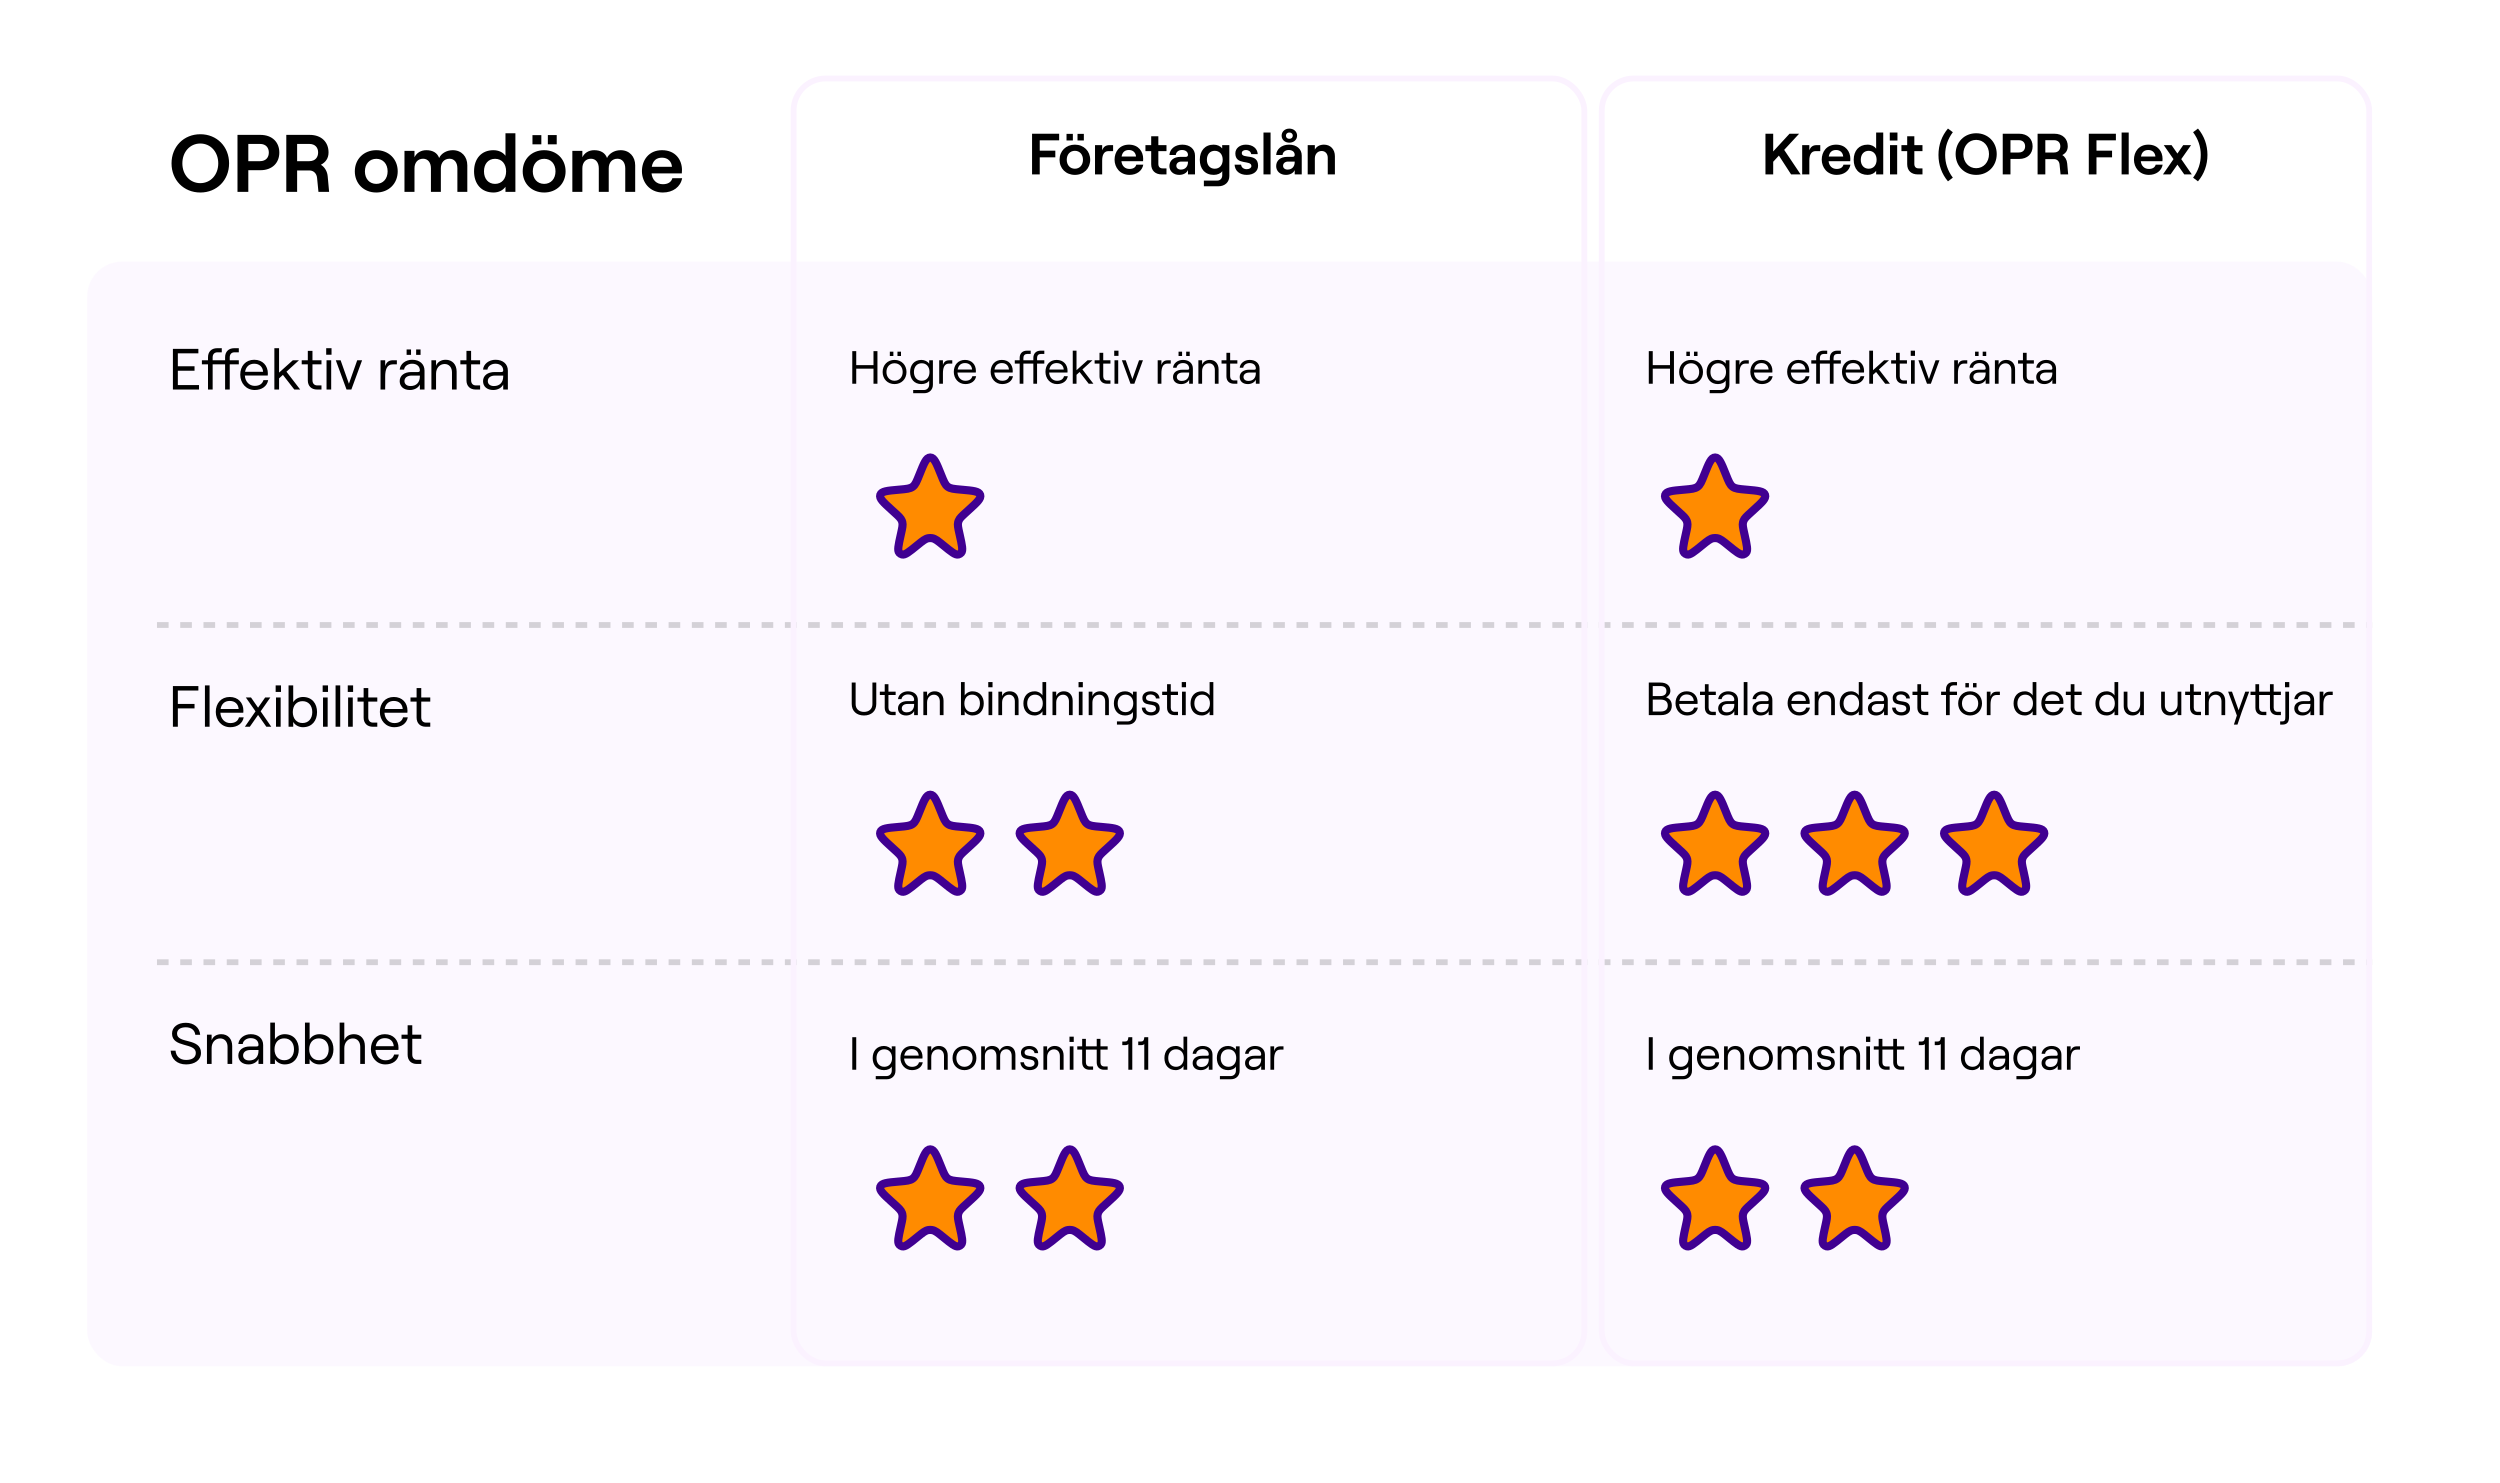 <svg xmlns="http://www.w3.org/2000/svg" width="430.0" height="255.0" viewBox="0.0 0.0 430.0 255.0" fill="none">
<rect width="430" height="255" fill="white" />
<rect x="15" y="45" width="393" height="190" rx="6" fill="#FBF2FF" fill-opacity="0.5" />
<path d="M29.74 67V60H34.12V60.77H30.59V63H33.46V63.77H30.59V66.23H34.23V67H29.74ZM40.316 60.6C39.826 60.6 39.516 60.92 39.516 61.46V61.96H41.076V62.67H39.516V67H38.716V62.67H36.576V67H35.776V62.67H34.726V61.96H35.776V61.45C35.776 60.49 36.386 59.89 37.346 59.89H38.146V60.6H37.386C36.896 60.6 36.576 60.92 36.576 61.46V61.96H38.716V61.45C38.716 60.49 39.326 59.89 40.286 59.89H41.076V60.6H40.316ZM45.313 65.38H46.123C45.953 66.41 45.063 67.08 43.813 67.08C42.323 67.08 41.323 65.89 41.323 64.45C41.323 62.97 42.243 61.88 43.723 61.88C45.193 61.88 46.073 62.9 46.073 64.24C46.073 64.35 46.063 64.52 46.053 64.59H42.113C42.173 65.63 42.863 66.37 43.813 66.37C44.633 66.37 45.153 66.01 45.313 65.38ZM43.723 62.56C42.873 62.56 42.303 63.06 42.153 63.95H45.253C45.193 63.1 44.623 62.56 43.723 62.56ZM50.62 67L48.66 64.48L48 65.08V67H47.19V59.89H48V64.09L50.37 61.96H51.43L49.27 63.93L51.63 67H50.62ZM52.944 60.35H53.744V61.96H55.294V62.67H53.744V65.4C53.744 65.96 54.064 66.29 54.554 66.29H55.294V67H54.524C53.564 67 52.944 66.4 52.944 65.42V62.67H51.894V61.96H52.944V60.35ZM56.104 59.89H57.024V61.01H56.104V59.89ZM56.164 67V61.96H56.964V67H56.164ZM59.603 67L57.753 61.96H58.583L60.013 66L61.443 61.96H62.283L60.433 67H59.603ZM68.261 62.67H67.561C66.541 62.67 66.251 63.59 66.251 64.78V67H65.451V61.96H66.251V62.98C66.461 62.29 66.881 61.96 67.621 61.96H68.261V62.67ZM70.697 60.11V61.04H69.937V60.11H70.697ZM72.337 60.11V61.04H71.577V60.11H72.337ZM70.887 61.88C72.197 61.88 73.017 62.63 73.017 63.75V67H72.217V66.13C71.947 66.71 71.277 67.08 70.497 67.08C69.437 67.08 68.747 66.48 68.747 65.56C68.747 64.6 69.537 63.99 70.757 63.99H71.897C72.117 63.99 72.217 63.88 72.217 63.72C72.217 63.03 71.727 62.56 70.867 62.56C70.127 62.56 69.547 63.02 69.507 63.57H68.747C68.837 62.6 69.757 61.88 70.887 61.88ZM70.617 66.4C71.627 66.4 72.217 65.77 72.217 64.73V64.6H70.807C70.057 64.6 69.567 64.96 69.567 65.55C69.567 66.07 69.977 66.4 70.617 66.4ZM74.201 67V61.96H75.001V62.93C75.261 62.23 75.891 61.88 76.661 61.88C77.801 61.88 78.541 62.69 78.541 63.92V67H77.741V64.05C77.741 63.19 77.241 62.61 76.481 62.61C75.621 62.61 75.001 63.3 75.001 64.28V67H74.201ZM80.23 60.35H81.029V61.96H82.579V62.67H81.029V65.4C81.029 65.96 81.35 66.29 81.84 66.29H82.579V67H81.809C80.85 67 80.23 66.4 80.23 65.42V62.67H79.18V61.96H80.23V60.35ZM85.223 61.88C86.533 61.88 87.353 62.63 87.353 63.75V67H86.553V66.13C86.283 66.71 85.613 67.08 84.833 67.08C83.773 67.08 83.083 66.48 83.083 65.56C83.083 64.6 83.873 63.99 85.093 63.99H86.233C86.453 63.99 86.553 63.88 86.553 63.72C86.553 63.03 86.063 62.56 85.203 62.56C84.463 62.56 83.883 63.02 83.843 63.57H83.083C83.173 62.6 84.093 61.88 85.223 61.88ZM84.953 66.4C85.963 66.4 86.553 65.77 86.553 64.73V64.6H85.143C84.393 64.6 83.903 64.96 83.903 65.55C83.903 66.07 84.313 66.4 84.953 66.4Z" fill="black" />
<path d="M150.24 60.4H150.92V66H150.24V63.416H147.272V66H146.592V60.4H147.272V62.8H150.24V60.4ZM153.052 60.488H153.66V61.232H153.052V60.488ZM154.364 60.488H154.972V61.232H154.364V60.488ZM153.86 66.064C152.668 66.064 151.812 65.192 151.812 63.984C151.812 62.768 152.668 61.904 153.86 61.904C155.06 61.904 155.916 62.768 155.916 63.984C155.916 65.192 155.06 66.064 153.86 66.064ZM153.86 65.488C154.692 65.488 155.26 64.864 155.26 63.984C155.26 63.104 154.692 62.48 153.86 62.48C153.036 62.48 152.468 63.104 152.468 63.984C152.468 64.864 153.036 65.488 153.86 65.488ZM159.819 61.968H160.459V66.176C160.459 67.032 159.843 67.632 158.971 67.632H157.067V67.08H158.931C159.451 67.08 159.819 66.688 159.819 66.152V65.44C159.627 65.816 159.091 66.064 158.483 66.064C157.227 66.064 156.539 65.16 156.539 63.984C156.539 62.808 157.227 61.904 158.483 61.904C159.027 61.904 159.571 62.176 159.819 62.56V61.968ZM158.539 65.488C159.347 65.488 159.875 64.896 159.875 63.984C159.875 63.072 159.347 62.48 158.539 62.48C157.723 62.48 157.195 63.072 157.195 63.984C157.195 64.896 157.723 65.488 158.539 65.488ZM163.792 62.536H163.232C162.416 62.536 162.184 63.272 162.184 64.224V66H161.544V61.968H162.184V62.784C162.352 62.232 162.688 61.968 163.28 61.968H163.792V62.536ZM167.246 64.704H167.894C167.758 65.528 167.046 66.064 166.046 66.064C164.854 66.064 164.054 65.112 164.054 63.96C164.054 62.776 164.79 61.904 165.974 61.904C167.15 61.904 167.854 62.72 167.854 63.792C167.854 63.88 167.846 64.016 167.838 64.072H164.686C164.734 64.904 165.286 65.496 166.046 65.496C166.702 65.496 167.118 65.208 167.246 64.704ZM165.974 62.448C165.294 62.448 164.838 62.848 164.718 63.56H167.198C167.15 62.88 166.694 62.448 165.974 62.448ZM173.582 64.704H174.23C174.094 65.528 173.382 66.064 172.382 66.064C171.19 66.064 170.39 65.112 170.39 63.96C170.39 62.776 171.126 61.904 172.31 61.904C173.486 61.904 174.19 62.72 174.19 63.792C174.19 63.88 174.182 64.016 174.174 64.072H171.022C171.07 64.904 171.622 65.496 172.382 65.496C173.038 65.496 173.454 65.208 173.582 64.704ZM172.31 62.448C171.63 62.448 171.174 62.848 171.054 63.56H173.534C173.486 62.88 173.03 62.448 172.31 62.448ZM179.014 60.88C178.622 60.88 178.374 61.136 178.374 61.568V61.968H179.622V62.536H178.374V66H177.734V62.536H176.022V66H175.382V62.536H174.542V61.968H175.382V61.56C175.382 60.792 175.87 60.312 176.638 60.312H177.278V60.88H176.67C176.278 60.88 176.022 61.136 176.022 61.568V61.968H177.734V61.56C177.734 60.792 178.222 60.312 178.99 60.312H179.622V60.88H179.014ZM183.011 64.704H183.659C183.523 65.528 182.811 66.064 181.811 66.064C180.619 66.064 179.819 65.112 179.819 63.96C179.819 62.776 180.555 61.904 181.739 61.904C182.915 61.904 183.619 62.72 183.619 63.792C183.619 63.88 183.611 64.016 183.603 64.072H180.451C180.499 64.904 181.051 65.496 181.811 65.496C182.467 65.496 182.883 65.208 183.011 64.704ZM181.739 62.448C181.059 62.448 180.603 62.848 180.483 63.56H182.963C182.915 62.88 182.459 62.448 181.739 62.448ZM187.257 66L185.689 63.984L185.161 64.464V66H184.513V60.312H185.161V63.672L187.057 61.968H187.905L186.177 63.544L188.065 66H187.257ZM189.116 60.68H189.756V61.968H190.996V62.536H189.756V64.72C189.756 65.168 190.012 65.432 190.404 65.432H190.996V66H190.38C189.612 66 189.116 65.52 189.116 64.736V62.536H188.276V61.968H189.116V60.68ZM191.644 60.312H192.38V61.208H191.644V60.312ZM191.692 66V61.968H192.332V66H191.692ZM194.443 66L192.963 61.968H193.627L194.771 65.2L195.915 61.968H196.587L195.107 66H194.443ZM201.37 62.536H200.81C199.994 62.536 199.762 63.272 199.762 64.224V66H199.122V61.968H199.762V62.784C199.93 62.232 200.266 61.968 200.858 61.968H201.37V62.536ZM203.319 60.488V61.232H202.711V60.488H203.319ZM204.631 60.488V61.232H204.023V60.488H204.631ZM203.471 61.904C204.519 61.904 205.175 62.504 205.175 63.4V66H204.535V65.304C204.319 65.768 203.783 66.064 203.159 66.064C202.311 66.064 201.759 65.584 201.759 64.848C201.759 64.08 202.391 63.592 203.367 63.592H204.279C204.455 63.592 204.535 63.504 204.535 63.376C204.535 62.824 204.143 62.448 203.455 62.448C202.863 62.448 202.399 62.816 202.367 63.256H201.759C201.831 62.48 202.567 61.904 203.471 61.904ZM203.255 65.52C204.063 65.52 204.535 65.016 204.535 64.184V64.08H203.407C202.807 64.08 202.415 64.368 202.415 64.84C202.415 65.256 202.743 65.52 203.255 65.52ZM206.122 66V61.968H206.762V62.744C206.97 62.184 207.474 61.904 208.09 61.904C209.002 61.904 209.594 62.552 209.594 63.536V66H208.954V63.64C208.954 62.952 208.554 62.488 207.946 62.488C207.258 62.488 206.762 63.04 206.762 63.824V66H206.122ZM210.945 60.68H211.585V61.968H212.825V62.536H211.585V64.72C211.585 65.168 211.841 65.432 212.233 65.432H212.825V66H212.209C211.441 66 210.945 65.52 210.945 64.736V62.536H210.105V61.968H210.945V60.68ZM214.94 61.904C215.988 61.904 216.644 62.504 216.644 63.4V66H216.004V65.304C215.788 65.768 215.252 66.064 214.628 66.064C213.78 66.064 213.228 65.584 213.228 64.848C213.228 64.08 213.86 63.592 214.836 63.592H215.748C215.924 63.592 216.004 63.504 216.004 63.376C216.004 62.824 215.612 62.448 214.924 62.448C214.332 62.448 213.868 62.816 213.836 63.256H213.228C213.3 62.48 214.036 61.904 214.94 61.904ZM214.724 65.52C215.532 65.52 216.004 65.016 216.004 64.184V64.08H214.876C214.276 64.08 213.884 64.368 213.884 64.84C213.884 65.256 214.212 65.52 214.724 65.52Z" fill="black" />
<path d="M148.608 123.064C147.336 123.064 146.496 122.304 146.496 121.08V117.4H147.168V121.112C147.168 121.936 147.744 122.448 148.608 122.448C149.48 122.448 150.056 121.936 150.056 121.112V117.4H150.72V121.08C150.72 122.304 149.88 123.064 148.608 123.064ZM152.171 117.68H152.811V118.968H154.051V119.536H152.811V121.72C152.811 122.168 153.067 122.432 153.459 122.432H154.051V123H153.435C152.667 123 152.171 122.52 152.171 121.736V119.536H151.331V118.968H152.171V117.68ZM156.166 118.904C157.214 118.904 157.87 119.504 157.87 120.4V123H157.23V122.304C157.014 122.768 156.478 123.064 155.854 123.064C155.006 123.064 154.454 122.584 154.454 121.848C154.454 121.08 155.086 120.592 156.062 120.592H156.974C157.15 120.592 157.23 120.504 157.23 120.376C157.23 119.824 156.838 119.448 156.15 119.448C155.558 119.448 155.094 119.816 155.062 120.256H154.454C154.526 119.48 155.262 118.904 156.166 118.904ZM155.95 122.52C156.758 122.52 157.23 122.016 157.23 121.184V121.08H156.102C155.502 121.08 155.11 121.368 155.11 121.84C155.11 122.256 155.438 122.52 155.95 122.52ZM158.817 123V118.968H159.457V119.744C159.665 119.184 160.169 118.904 160.785 118.904C161.697 118.904 162.289 119.552 162.289 120.536V123H161.649V120.64C161.649 119.952 161.249 119.488 160.641 119.488C159.953 119.488 159.457 120.04 159.457 120.824V123H158.817ZM167.263 123.064C166.703 123.064 166.175 122.776 165.927 122.336V123H165.287V117.312H165.927V119.624C166.175 119.192 166.695 118.904 167.263 118.904C168.519 118.904 169.207 119.808 169.207 120.984C169.207 122.16 168.519 123.064 167.263 123.064ZM167.207 122.488C168.023 122.488 168.551 121.896 168.551 120.984C168.551 120.072 168.023 119.48 167.207 119.48C166.399 119.48 165.871 120.072 165.871 120.984C165.871 121.896 166.399 122.488 167.207 122.488ZM169.98 117.312H170.716V118.208H169.98V117.312ZM170.028 123V118.968H170.668V123H170.028ZM171.723 123V118.968H172.363V119.744C172.571 119.184 173.075 118.904 173.691 118.904C174.603 118.904 175.195 119.552 175.195 120.536V123H174.555V120.64C174.555 119.952 174.155 119.488 173.547 119.488C172.859 119.488 172.363 120.04 172.363 120.824V123H171.723ZM177.967 123.064C176.711 123.064 176.023 122.16 176.023 120.984C176.023 119.808 176.711 118.904 177.967 118.904C178.535 118.904 179.063 119.192 179.303 119.624V117.312H179.943V123H179.303V122.336C179.063 122.776 178.535 123.064 177.967 123.064ZM178.023 122.488C178.831 122.488 179.359 121.896 179.359 120.984C179.359 120.072 178.831 119.48 178.023 119.48C177.215 119.48 176.679 120.072 176.679 120.984C176.679 121.896 177.215 122.488 178.023 122.488ZM181.028 123V118.968H181.668V119.744C181.876 119.184 182.38 118.904 182.996 118.904C183.908 118.904 184.5 119.552 184.5 120.536V123H183.86V120.64C183.86 119.952 183.46 119.488 182.852 119.488C182.164 119.488 181.668 120.04 181.668 120.824V123H181.028ZM185.511 117.312H186.247V118.208H185.511V117.312ZM185.559 123V118.968H186.199V123H185.559ZM187.255 123V118.968H187.895V119.744C188.103 119.184 188.607 118.904 189.223 118.904C190.135 118.904 190.727 119.552 190.727 120.536V123H190.087V120.64C190.087 119.952 189.687 119.488 189.079 119.488C188.391 119.488 187.895 120.04 187.895 120.824V123H187.255ZM194.866 118.968H195.506V123.176C195.506 124.032 194.89 124.632 194.018 124.632H192.114V124.08H193.978C194.498 124.08 194.866 123.688 194.866 123.152V122.44C194.674 122.816 194.138 123.064 193.53 123.064C192.274 123.064 191.586 122.16 191.586 120.984C191.586 119.808 192.274 118.904 193.53 118.904C194.074 118.904 194.618 119.176 194.866 119.56V118.968ZM193.586 122.488C194.394 122.488 194.922 121.896 194.922 120.984C194.922 120.072 194.394 119.48 193.586 119.48C192.77 119.48 192.242 120.072 192.242 120.984C192.242 121.896 192.77 122.488 193.586 122.488ZM197.991 123.064C197.055 123.064 196.447 122.544 196.383 121.704H196.999C197.055 122.224 197.407 122.504 197.991 122.504C198.495 122.504 198.831 122.224 198.831 121.896C198.831 120.696 196.487 121.776 196.487 120.032C196.487 119.352 197.062 118.904 197.911 118.904C198.799 118.904 199.399 119.392 199.447 120.136H198.823C198.767 119.624 198.263 119.448 197.895 119.448C197.423 119.448 197.111 119.672 197.111 120.024C197.111 121.112 199.471 120.032 199.471 121.88C199.471 122.6 198.879 123.064 197.991 123.064ZM200.734 117.68H201.374V118.968H202.614V119.536H201.374V121.72C201.374 122.168 201.63 122.432 202.022 122.432H202.614V123H201.998C201.23 123 200.734 122.52 200.734 121.736V119.536H199.894V118.968H200.734V117.68ZM203.261 117.312H203.997V118.208H203.261V117.312ZM203.309 123V118.968H203.949V123H203.309ZM206.717 123.064C205.461 123.064 204.773 122.16 204.773 120.984C204.773 119.808 205.461 118.904 206.717 118.904C207.285 118.904 207.813 119.192 208.053 119.624V117.312H208.693V123H208.053V122.336C207.813 122.776 207.285 123.064 206.717 123.064ZM206.773 122.488C207.581 122.488 208.109 121.896 208.109 120.984C208.109 120.072 207.581 119.48 206.773 119.48C205.965 119.48 205.429 120.072 205.429 120.984C205.429 121.896 205.965 122.488 206.773 122.488Z" fill="black" />
<path d="M146.592 184V178.4H147.272V184H146.592ZM153.381 179.968H154.021V184.176C154.021 185.032 153.405 185.632 152.533 185.632H150.629V185.08H152.493C153.013 185.08 153.381 184.688 153.381 184.152V183.44C153.189 183.816 152.653 184.064 152.045 184.064C150.789 184.064 150.101 183.16 150.101 181.984C150.101 180.808 150.789 179.904 152.045 179.904C152.589 179.904 153.133 180.176 153.381 180.56V179.968ZM152.101 183.488C152.909 183.488 153.437 182.896 153.437 181.984C153.437 181.072 152.909 180.48 152.101 180.48C151.285 180.48 150.757 181.072 150.757 181.984C150.757 182.896 151.285 183.488 152.101 183.488ZM158.066 182.704H158.714C158.578 183.528 157.866 184.064 156.866 184.064C155.674 184.064 154.874 183.112 154.874 181.96C154.874 180.776 155.61 179.904 156.794 179.904C157.97 179.904 158.674 180.72 158.674 181.792C158.674 181.88 158.666 182.016 158.658 182.072H155.506C155.554 182.904 156.106 183.496 156.866 183.496C157.522 183.496 157.938 183.208 158.066 182.704ZM156.794 180.448C156.114 180.448 155.658 180.848 155.538 181.56H158.018C157.97 180.88 157.514 180.448 156.794 180.448ZM159.536 184V179.968H160.176V180.744C160.384 180.184 160.888 179.904 161.504 179.904C162.416 179.904 163.008 180.552 163.008 181.536V184H162.368V181.64C162.368 180.952 161.968 180.488 161.36 180.488C160.672 180.488 160.176 181.04 160.176 181.824V184H159.536ZM165.883 184.064C164.691 184.064 163.835 183.192 163.835 181.984C163.835 180.768 164.691 179.904 165.883 179.904C167.083 179.904 167.939 180.768 167.939 181.984C167.939 183.192 167.083 184.064 165.883 184.064ZM165.883 183.488C166.715 183.488 167.283 182.864 167.283 181.984C167.283 181.104 166.715 180.48 165.883 180.48C165.059 180.48 164.491 181.104 164.491 181.984C164.491 182.864 165.059 183.488 165.883 183.488ZM168.762 184V179.968H169.402V180.744C169.554 180.256 170.002 179.904 170.618 179.904C171.282 179.904 171.802 180.208 171.946 180.76C172.098 180.28 172.634 179.904 173.25 179.904C174.122 179.904 174.65 180.488 174.65 181.464V184H174.01V181.632C174.01 180.944 173.666 180.472 173.098 180.472C172.426 180.472 172.026 180.944 172.026 181.632V184H171.386V181.632C171.386 180.944 171.042 180.472 170.482 180.472C169.802 180.472 169.402 180.944 169.402 181.632V184H168.762ZM177.108 184.064C176.172 184.064 175.564 183.544 175.5 182.704H176.116C176.172 183.224 176.524 183.504 177.108 183.504C177.612 183.504 177.948 183.224 177.948 182.896C177.948 181.696 175.604 182.776 175.604 181.032C175.604 180.352 176.18 179.904 177.028 179.904C177.916 179.904 178.516 180.392 178.564 181.136H177.94C177.884 180.624 177.38 180.448 177.012 180.448C176.54 180.448 176.228 180.672 176.228 181.024C176.228 182.112 178.588 181.032 178.588 182.88C178.588 183.6 177.996 184.064 177.108 184.064ZM179.465 184V179.968H180.106V180.744C180.314 180.184 180.818 179.904 181.434 179.904C182.346 179.904 182.938 180.552 182.938 181.536V184H182.298V181.64C182.298 180.952 181.898 180.488 181.289 180.488C180.602 180.488 180.106 181.04 180.106 181.824V184H179.465ZM183.949 178.312H184.685V179.208H183.949V178.312ZM183.997 184V179.968H184.637V184H183.997ZM190.516 180.536H189.276V182.72C189.276 183.168 189.532 183.432 189.924 183.432H190.516V184H189.9C189.132 184 188.636 183.52 188.636 182.736V180.536H186.772V182.72C186.772 183.168 187.028 183.432 187.42 183.432H188.012V184H187.396C186.628 184 186.132 183.52 186.132 182.736V180.536H185.292V179.968H186.132V178.68H186.772V179.968H188.636V178.68H189.276V179.968H190.516V180.536ZM194.754 178.4V184H194.074V179.568C193.986 179.696 193.786 179.76 193.57 179.76H193.034V179.144H193.49C193.842 179.144 194.042 178.992 194.082 178.4H194.754ZM197.496 178.4V184H196.816V179.568C196.728 179.696 196.528 179.76 196.312 179.76H195.776V179.144H196.232C196.584 179.144 196.784 178.992 196.824 178.4H197.496ZM202.224 184.064C200.968 184.064 200.28 183.16 200.28 181.984C200.28 180.808 200.968 179.904 202.224 179.904C202.792 179.904 203.32 180.192 203.56 180.624V178.312H204.2V184H203.56V183.336C203.32 183.776 202.792 184.064 202.224 184.064ZM202.28 183.488C203.088 183.488 203.616 182.896 203.616 181.984C203.616 181.072 203.088 180.48 202.28 180.48C201.472 180.48 200.936 181.072 200.936 181.984C200.936 182.896 201.472 183.488 202.28 183.488ZM206.846 179.904C207.894 179.904 208.55 180.504 208.55 181.4V184H207.91V183.304C207.694 183.768 207.158 184.064 206.534 184.064C205.686 184.064 205.134 183.584 205.134 182.848C205.134 182.08 205.766 181.592 206.742 181.592H207.654C207.83 181.592 207.91 181.504 207.91 181.376C207.91 180.824 207.518 180.448 206.83 180.448C206.238 180.448 205.774 180.816 205.742 181.256H205.134C205.206 180.48 205.942 179.904 206.846 179.904ZM206.63 183.52C207.438 183.52 207.91 183.016 207.91 182.184V182.08H206.782C206.182 182.08 205.79 182.368 205.79 182.84C205.79 183.256 206.118 183.52 206.63 183.52ZM212.577 179.968H213.217V184.176C213.217 185.032 212.601 185.632 211.729 185.632H209.825V185.08H211.689C212.209 185.08 212.577 184.688 212.577 184.152V183.44C212.385 183.816 211.849 184.064 211.241 184.064C209.985 184.064 209.297 183.16 209.297 181.984C209.297 180.808 209.985 179.904 211.241 179.904C211.785 179.904 212.329 180.176 212.577 180.56V179.968ZM211.297 183.488C212.105 183.488 212.633 182.896 212.633 181.984C212.633 181.072 212.105 180.48 211.297 180.48C210.481 180.48 209.953 181.072 209.953 181.984C209.953 182.896 210.481 183.488 211.297 183.488ZM215.861 179.904C216.909 179.904 217.565 180.504 217.565 181.4V184H216.925V183.304C216.709 183.768 216.173 184.064 215.549 184.064C214.701 184.064 214.149 183.584 214.149 182.848C214.149 182.08 214.781 181.592 215.757 181.592H216.669C216.845 181.592 216.925 181.504 216.925 181.376C216.925 180.824 216.533 180.448 215.845 180.448C215.253 180.448 214.789 180.816 214.757 181.256H214.149C214.221 180.48 214.957 179.904 215.861 179.904ZM215.645 183.52C216.453 183.52 216.925 183.016 216.925 182.184V182.08H215.797C215.197 182.08 214.805 182.368 214.805 182.84C214.805 183.256 215.133 183.52 215.645 183.52ZM220.76 180.536H220.2C219.384 180.536 219.152 181.272 219.152 182.224V184H218.512V179.968H219.152V180.784C219.32 180.232 219.656 179.968 220.248 179.968H220.76V180.536Z" fill="black" />
<path d="M283.592 123V117.4H285.592C286.656 117.4 287.304 117.928 287.304 118.84C287.304 119.36 286.936 119.776 286.56 119.936C287.136 120.128 287.552 120.584 287.552 121.368C287.552 122.376 286.872 123 285.72 123H283.592ZM284.272 119.72H285.576C286.248 119.72 286.624 119.432 286.624 118.856C286.624 118.28 286.248 118 285.576 118H284.272V119.72ZM284.272 122.384H285.608C286.432 122.384 286.856 122.024 286.856 121.36C286.856 120.688 286.432 120.328 285.608 120.328H284.272V122.384ZM291.379 121.704H292.027C291.891 122.528 291.179 123.064 290.179 123.064C288.987 123.064 288.187 122.112 288.187 120.96C288.187 119.776 288.923 118.904 290.107 118.904C291.283 118.904 291.987 119.72 291.987 120.792C291.987 120.88 291.979 121.016 291.971 121.072H288.819C288.867 121.904 289.419 122.496 290.179 122.496C290.835 122.496 291.251 122.208 291.379 121.704ZM290.107 119.448C289.427 119.448 288.971 119.848 288.851 120.56H291.331C291.283 119.88 290.827 119.448 290.107 119.448ZM293.241 117.68H293.881V118.968H295.121V119.536H293.881V121.72C293.881 122.168 294.137 122.432 294.529 122.432H295.121V123H294.505C293.737 123 293.241 122.52 293.241 121.736V119.536H292.401V118.968H293.241V117.68ZM297.236 118.904C298.284 118.904 298.94 119.504 298.94 120.4V123H298.3V122.304C298.084 122.768 297.548 123.064 296.924 123.064C296.076 123.064 295.524 122.584 295.524 121.848C295.524 121.08 296.156 120.592 297.132 120.592H298.044C298.22 120.592 298.3 120.504 298.3 120.376C298.3 119.824 297.908 119.448 297.22 119.448C296.628 119.448 296.164 119.816 296.132 120.256H295.524C295.596 119.48 296.332 118.904 297.236 118.904ZM297.02 122.52C297.828 122.52 298.3 122.016 298.3 121.184V121.08H297.172C296.572 121.08 296.18 121.368 296.18 121.84C296.18 122.256 296.508 122.52 297.02 122.52ZM299.919 123V117.312H300.559V123H299.919ZM303.143 118.904C304.191 118.904 304.847 119.504 304.847 120.4V123H304.207V122.304C303.991 122.768 303.455 123.064 302.831 123.064C301.983 123.064 301.431 122.584 301.431 121.848C301.431 121.08 302.063 120.592 303.039 120.592H303.951C304.127 120.592 304.207 120.504 304.207 120.376C304.207 119.824 303.815 119.448 303.127 119.448C302.535 119.448 302.071 119.816 302.039 120.256H301.431C301.503 119.48 302.239 118.904 303.143 118.904ZM302.927 122.52C303.735 122.52 304.207 122.016 304.207 121.184V121.08H303.079C302.479 121.08 302.087 121.368 302.087 121.84C302.087 122.256 302.415 122.52 302.927 122.52ZM310.66 121.704H311.308C311.172 122.528 310.46 123.064 309.46 123.064C308.268 123.064 307.468 122.112 307.468 120.96C307.468 119.776 308.204 118.904 309.388 118.904C310.564 118.904 311.268 119.72 311.268 120.792C311.268 120.88 311.26 121.016 311.252 121.072H308.1C308.148 121.904 308.7 122.496 309.46 122.496C310.116 122.496 310.532 122.208 310.66 121.704ZM309.388 119.448C308.708 119.448 308.252 119.848 308.132 120.56H310.612C310.564 119.88 310.108 119.448 309.388 119.448ZM312.13 123V118.968H312.77V119.744C312.978 119.184 313.482 118.904 314.098 118.904C315.01 118.904 315.602 119.552 315.602 120.536V123H314.962V120.64C314.962 119.952 314.562 119.488 313.954 119.488C313.266 119.488 312.77 120.04 312.77 120.824V123H312.13ZM318.373 123.064C317.117 123.064 316.429 122.16 316.429 120.984C316.429 119.808 317.117 118.904 318.373 118.904C318.941 118.904 319.469 119.192 319.709 119.624V117.312H320.349V123H319.709V122.336C319.469 122.776 318.941 123.064 318.373 123.064ZM318.429 122.488C319.237 122.488 319.765 121.896 319.765 120.984C319.765 120.072 319.237 119.48 318.429 119.48C317.621 119.48 317.085 120.072 317.085 120.984C317.085 121.896 317.621 122.488 318.429 122.488ZM322.994 118.904C324.042 118.904 324.698 119.504 324.698 120.4V123H324.058V122.304C323.842 122.768 323.306 123.064 322.682 123.064C321.834 123.064 321.282 122.584 321.282 121.848C321.282 121.08 321.914 120.592 322.89 120.592H323.802C323.978 120.592 324.058 120.504 324.058 120.376C324.058 119.824 323.666 119.448 322.978 119.448C322.386 119.448 321.922 119.816 321.89 120.256H321.282C321.354 119.48 322.09 118.904 322.994 118.904ZM322.778 122.52C323.586 122.52 324.058 122.016 324.058 121.184V121.08H322.93C322.33 121.08 321.938 121.368 321.938 121.84C321.938 122.256 322.266 122.52 322.778 122.52ZM327.045 123.064C326.109 123.064 325.501 122.544 325.437 121.704H326.053C326.109 122.224 326.461 122.504 327.045 122.504C327.549 122.504 327.885 122.224 327.885 121.896C327.885 120.696 325.541 121.776 325.541 120.032C325.541 119.352 326.117 118.904 326.965 118.904C327.853 118.904 328.453 119.392 328.501 120.136H327.877C327.821 119.624 327.317 119.448 326.949 119.448C326.477 119.448 326.165 119.672 326.165 120.024C326.165 121.112 328.525 120.032 328.525 121.88C328.525 122.6 327.933 123.064 327.045 123.064ZM329.788 117.68H330.428V118.968H331.668V119.536H330.428V121.72C330.428 122.168 330.684 122.432 331.076 122.432H331.668V123H331.052C330.284 123 329.788 122.52 329.788 121.736V119.536H328.948V118.968H329.788V117.68ZM334.71 123V119.536H333.87V118.968H334.71V118.56C334.71 117.792 335.198 117.312 335.966 117.312H336.606V117.88H335.998C335.606 117.88 335.35 118.136 335.35 118.568V118.968H336.606V119.536H335.35V123H334.71ZM338.044 117.488H338.652V118.232H338.044V117.488ZM339.356 117.488H339.964V118.232H339.356V117.488ZM338.852 123.064C337.66 123.064 336.804 122.192 336.804 120.984C336.804 119.768 337.66 118.904 338.852 118.904C340.052 118.904 340.908 119.768 340.908 120.984C340.908 122.192 340.052 123.064 338.852 123.064ZM338.852 122.488C339.684 122.488 340.252 121.864 340.252 120.984C340.252 120.104 339.684 119.48 338.852 119.48C338.028 119.48 337.46 120.104 337.46 120.984C337.46 121.864 338.028 122.488 338.852 122.488ZM343.979 119.536H343.419C342.603 119.536 342.371 120.272 342.371 121.224V123H341.731V118.968H342.371V119.784C342.539 119.232 342.875 118.968 343.467 118.968H343.979V119.536ZM348.279 123.064C347.023 123.064 346.335 122.16 346.335 120.984C346.335 119.808 347.023 118.904 348.279 118.904C348.847 118.904 349.375 119.192 349.615 119.624V117.312H350.255V123H349.615V122.336C349.375 122.776 348.847 123.064 348.279 123.064ZM348.335 122.488C349.143 122.488 349.671 121.896 349.671 120.984C349.671 120.072 349.143 119.48 348.335 119.48C347.527 119.48 346.991 120.072 346.991 120.984C346.991 121.896 347.527 122.488 348.335 122.488ZM354.301 121.704H354.949C354.812 122.528 354.101 123.064 353.101 123.064C351.909 123.064 351.109 122.112 351.109 120.96C351.109 119.776 351.845 118.904 353.029 118.904C354.205 118.904 354.909 119.72 354.909 120.792C354.909 120.88 354.901 121.016 354.893 121.072H351.741C351.789 121.904 352.341 122.496 353.101 122.496C353.757 122.496 354.173 122.208 354.301 121.704ZM353.029 119.448C352.349 119.448 351.893 119.848 351.773 120.56H354.253C354.205 119.88 353.749 119.448 353.029 119.448ZM356.163 117.68H356.803V118.968H358.043V119.536H356.803V121.72C356.803 122.168 357.059 122.432 357.451 122.432H358.043V123H357.427C356.659 123 356.163 122.52 356.163 121.736V119.536H355.323V118.968H356.163V117.68ZM362.357 123.064C361.101 123.064 360.413 122.16 360.413 120.984C360.413 119.808 361.101 118.904 362.357 118.904C362.925 118.904 363.453 119.192 363.693 119.624V117.312H364.333V123H363.693V122.336C363.453 122.776 362.925 123.064 362.357 123.064ZM362.413 122.488C363.221 122.488 363.749 121.896 363.749 120.984C363.749 120.072 363.221 119.48 362.413 119.48C361.605 119.48 361.069 120.072 361.069 120.984C361.069 121.896 361.605 122.488 362.413 122.488ZM368.75 118.968V123H368.11V122.224C367.902 122.784 367.406 123.064 366.782 123.064C365.87 123.064 365.278 122.416 365.278 121.432V118.968H365.918V121.328C365.918 122.016 366.318 122.48 366.926 122.48C367.622 122.48 368.11 121.928 368.11 121.144V118.968H368.75ZM375.188 118.968V123H374.548V122.224C374.34 122.784 373.844 123.064 373.22 123.064C372.308 123.064 371.715 122.416 371.715 121.432V118.968H372.356V121.328C372.356 122.016 372.756 122.48 373.364 122.48C374.06 122.48 374.548 121.928 374.548 121.144V118.968H375.188ZM376.687 117.68H377.327V118.968H378.567V119.536H377.327V121.72C377.327 122.168 377.583 122.432 377.975 122.432H378.567V123H377.951C377.183 123 376.687 122.52 376.687 121.736V119.536H375.847V118.968H376.687V117.68ZM379.262 123V118.968H379.902V119.744C380.11 119.184 380.614 118.904 381.23 118.904C382.142 118.904 382.734 119.552 382.734 120.536V123H382.094V120.64C382.094 119.952 381.694 119.488 381.086 119.488C380.398 119.488 379.902 120.04 379.902 120.824V123H379.262ZM386.861 118.968L385.581 122.448L384.845 124.632H384.229L384.741 123.064L383.237 118.968H383.901L385.045 122.168L386.189 118.968H386.861ZM392.313 119.536H391.073V121.72C391.073 122.168 391.329 122.432 391.721 122.432H392.313V123H391.697C390.929 123 390.433 122.52 390.433 121.736V119.536H388.569V121.72C388.569 122.168 388.825 122.432 389.217 122.432H389.809V123H389.193C388.425 123 387.929 122.52 387.929 121.736V119.536H387.089V118.968H387.929V117.68H388.569V118.968H390.433V117.68H391.073V118.968H392.313V119.536ZM393.019 117.312H393.755V118.208H393.019V117.312ZM393.075 118.968H393.715V123.312C393.715 124.16 393.435 124.632 392.555 124.632H392.187V124.08H392.515C393.035 124.08 393.075 123.824 393.075 123.288V118.968ZM396.33 118.904C397.378 118.904 398.034 119.504 398.034 120.4V123H397.394V122.304C397.178 122.768 396.642 123.064 396.018 123.064C395.17 123.064 394.618 122.584 394.618 121.848C394.618 121.08 395.25 120.592 396.226 120.592H397.138C397.314 120.592 397.394 120.504 397.394 120.376C397.394 119.824 397.002 119.448 396.314 119.448C395.722 119.448 395.258 119.816 395.226 120.256H394.618C394.69 119.48 395.426 118.904 396.33 118.904ZM396.114 122.52C396.922 122.52 397.394 122.016 397.394 121.184V121.08H396.266C395.666 121.08 395.274 121.368 395.274 121.84C395.274 122.256 395.602 122.52 396.114 122.52ZM401.229 119.536H400.669C399.853 119.536 399.621 120.272 399.621 121.224V123H398.981V118.968H399.621V119.784C399.789 119.232 400.125 118.968 400.717 118.968H401.229V119.536Z" fill="black" />
<path d="M283.592 184V178.4H284.272V184H283.592ZM290.381 179.968H291.021V184.176C291.021 185.032 290.405 185.632 289.533 185.632H287.629V185.08H289.493C290.013 185.08 290.381 184.688 290.381 184.152V183.44C290.189 183.816 289.653 184.064 289.045 184.064C287.789 184.064 287.101 183.16 287.101 181.984C287.101 180.808 287.789 179.904 289.045 179.904C289.589 179.904 290.133 180.176 290.381 180.56V179.968ZM289.101 183.488C289.909 183.488 290.437 182.896 290.437 181.984C290.437 181.072 289.909 180.48 289.101 180.48C288.285 180.48 287.757 181.072 287.757 181.984C287.757 182.896 288.285 183.488 289.101 183.488ZM295.066 182.704H295.714C295.578 183.528 294.866 184.064 293.866 184.064C292.674 184.064 291.874 183.112 291.874 181.96C291.874 180.776 292.61 179.904 293.794 179.904C294.97 179.904 295.674 180.72 295.674 181.792C295.674 181.88 295.666 182.016 295.658 182.072H292.506C292.554 182.904 293.106 183.496 293.866 183.496C294.522 183.496 294.938 183.208 295.066 182.704ZM293.794 180.448C293.114 180.448 292.658 180.848 292.538 181.56H295.018C294.97 180.88 294.514 180.448 293.794 180.448ZM296.536 184V179.968H297.176V180.744C297.384 180.184 297.888 179.904 298.504 179.904C299.416 179.904 300.008 180.552 300.008 181.536V184H299.368V181.64C299.368 180.952 298.968 180.488 298.36 180.488C297.672 180.488 297.176 181.04 297.176 181.824V184H296.536ZM302.883 184.064C301.691 184.064 300.835 183.192 300.835 181.984C300.835 180.768 301.691 179.904 302.883 179.904C304.083 179.904 304.939 180.768 304.939 181.984C304.939 183.192 304.083 184.064 302.883 184.064ZM302.883 183.488C303.715 183.488 304.283 182.864 304.283 181.984C304.283 181.104 303.715 180.48 302.883 180.48C302.059 180.48 301.491 181.104 301.491 181.984C301.491 182.864 302.059 183.488 302.883 183.488ZM305.762 184V179.968H306.402V180.744C306.554 180.256 307.002 179.904 307.618 179.904C308.282 179.904 308.802 180.208 308.946 180.76C309.098 180.28 309.634 179.904 310.25 179.904C311.122 179.904 311.65 180.488 311.65 181.464V184H311.01V181.632C311.01 180.944 310.666 180.472 310.098 180.472C309.426 180.472 309.026 180.944 309.026 181.632V184H308.386V181.632C308.386 180.944 308.042 180.472 307.482 180.472C306.802 180.472 306.402 180.944 306.402 181.632V184H305.762ZM314.108 184.064C313.172 184.064 312.564 183.544 312.5 182.704H313.116C313.172 183.224 313.524 183.504 314.108 183.504C314.612 183.504 314.948 183.224 314.948 182.896C314.948 181.696 312.604 182.776 312.604 181.032C312.604 180.352 313.18 179.904 314.028 179.904C314.916 179.904 315.516 180.392 315.564 181.136H314.94C314.884 180.624 314.38 180.448 314.012 180.448C313.54 180.448 313.228 180.672 313.228 181.024C313.228 182.112 315.588 181.032 315.588 182.88C315.588 183.6 314.996 184.064 314.108 184.064ZM316.465 184V179.968H317.106V180.744C317.314 180.184 317.818 179.904 318.434 179.904C319.346 179.904 319.938 180.552 319.938 181.536V184H319.298V181.64C319.298 180.952 318.898 180.488 318.289 180.488C317.602 180.488 317.106 181.04 317.106 181.824V184H316.465ZM320.949 178.312H321.685V179.208H320.949V178.312ZM320.997 184V179.968H321.637V184H320.997ZM327.516 180.536H326.276V182.72C326.276 183.168 326.532 183.432 326.924 183.432H327.516V184H326.9C326.132 184 325.636 183.52 325.636 182.736V180.536H323.772V182.72C323.772 183.168 324.028 183.432 324.42 183.432H325.012V184H324.396C323.628 184 323.132 183.52 323.132 182.736V180.536H322.292V179.968H323.132V178.68H323.772V179.968H325.636V178.68H326.276V179.968H327.516V180.536ZM331.754 178.4V184H331.074V179.568C330.986 179.696 330.786 179.76 330.57 179.76H330.034V179.144H330.49C330.842 179.144 331.042 178.992 331.082 178.4H331.754ZM334.496 178.4V184H333.816V179.568C333.728 179.696 333.528 179.76 333.312 179.76H332.776V179.144H333.232C333.584 179.144 333.784 178.992 333.824 178.4H334.496ZM339.224 184.064C337.968 184.064 337.28 183.16 337.28 181.984C337.28 180.808 337.968 179.904 339.224 179.904C339.792 179.904 340.32 180.192 340.56 180.624V178.312H341.2V184H340.56V183.336C340.32 183.776 339.792 184.064 339.224 184.064ZM339.28 183.488C340.088 183.488 340.616 182.896 340.616 181.984C340.616 181.072 340.088 180.48 339.28 180.48C338.472 180.48 337.936 181.072 337.936 181.984C337.936 182.896 338.472 183.488 339.28 183.488ZM343.846 179.904C344.894 179.904 345.55 180.504 345.55 181.4V184H344.91V183.304C344.694 183.768 344.158 184.064 343.534 184.064C342.686 184.064 342.134 183.584 342.134 182.848C342.134 182.08 342.766 181.592 343.742 181.592H344.654C344.83 181.592 344.91 181.504 344.91 181.376C344.91 180.824 344.518 180.448 343.83 180.448C343.238 180.448 342.774 180.816 342.742 181.256H342.134C342.206 180.48 342.942 179.904 343.846 179.904ZM343.63 183.52C344.438 183.52 344.91 183.016 344.91 182.184V182.08H343.782C343.182 182.08 342.79 182.368 342.79 182.84C342.79 183.256 343.118 183.52 343.63 183.52ZM349.577 179.968H350.217V184.176C350.217 185.032 349.601 185.632 348.729 185.632H346.825V185.08H348.689C349.209 185.08 349.577 184.688 349.577 184.152V183.44C349.385 183.816 348.849 184.064 348.241 184.064C346.985 184.064 346.297 183.16 346.297 181.984C346.297 180.808 346.985 179.904 348.241 179.904C348.785 179.904 349.329 180.176 349.577 180.56V179.968ZM348.297 183.488C349.105 183.488 349.633 182.896 349.633 181.984C349.633 181.072 349.105 180.48 348.297 180.48C347.481 180.48 346.953 181.072 346.953 181.984C346.953 182.896 347.481 183.488 348.297 183.488ZM352.861 179.904C353.909 179.904 354.565 180.504 354.565 181.4V184H353.925V183.304C353.709 183.768 353.173 184.064 352.549 184.064C351.701 184.064 351.149 183.584 351.149 182.848C351.149 182.08 351.781 181.592 352.757 181.592H353.669C353.845 181.592 353.925 181.504 353.925 181.376C353.925 180.824 353.533 180.448 352.845 180.448C352.253 180.448 351.789 180.816 351.757 181.256H351.149C351.221 180.48 351.957 179.904 352.861 179.904ZM352.645 183.52C353.453 183.52 353.925 183.016 353.925 182.184V182.08H352.797C352.197 182.08 351.805 182.368 351.805 182.84C351.805 183.256 352.133 183.52 352.645 183.52ZM357.76 180.536H357.2C356.384 180.536 356.152 181.272 356.152 182.224V184H355.512V179.968H356.152V180.784C356.32 180.232 356.656 179.968 357.248 179.968H357.76V180.536Z" fill="black" />
<path d="M287.24 60.4H287.92V66H287.24V63.416H284.272V66H283.592V60.4H284.272V62.8H287.24V60.4ZM290.052 60.488H290.66V61.232H290.052V60.488ZM291.364 60.488H291.972V61.232H291.364V60.488ZM290.86 66.064C289.668 66.064 288.812 65.192 288.812 63.984C288.812 62.768 289.668 61.904 290.86 61.904C292.06 61.904 292.916 62.768 292.916 63.984C292.916 65.192 292.06 66.064 290.86 66.064ZM290.86 65.488C291.692 65.488 292.26 64.864 292.26 63.984C292.26 63.104 291.692 62.48 290.86 62.48C290.036 62.48 289.468 63.104 289.468 63.984C289.468 64.864 290.036 65.488 290.86 65.488ZM296.819 61.968H297.459V66.176C297.459 67.032 296.843 67.632 295.971 67.632H294.067V67.08H295.931C296.451 67.08 296.819 66.688 296.819 66.152V65.44C296.627 65.816 296.091 66.064 295.483 66.064C294.227 66.064 293.539 65.16 293.539 63.984C293.539 62.808 294.227 61.904 295.483 61.904C296.027 61.904 296.571 62.176 296.819 62.56V61.968ZM295.539 65.488C296.347 65.488 296.875 64.896 296.875 63.984C296.875 63.072 296.347 62.48 295.539 62.48C294.723 62.48 294.195 63.072 294.195 63.984C294.195 64.896 294.723 65.488 295.539 65.488ZM300.792 62.536H300.232C299.416 62.536 299.184 63.272 299.184 64.224V66H298.544V61.968H299.184V62.784C299.352 62.232 299.688 61.968 300.28 61.968H300.792V62.536ZM304.246 64.704H304.894C304.758 65.528 304.046 66.064 303.046 66.064C301.854 66.064 301.054 65.112 301.054 63.96C301.054 62.776 301.79 61.904 302.974 61.904C304.15 61.904 304.854 62.72 304.854 63.792C304.854 63.88 304.846 64.016 304.838 64.072H301.686C301.734 64.904 302.286 65.496 303.046 65.496C303.702 65.496 304.118 65.208 304.246 64.704ZM302.974 62.448C302.294 62.448 301.838 62.848 301.718 63.56H304.198C304.15 62.88 303.694 62.448 302.974 62.448ZM310.582 64.704H311.23C311.094 65.528 310.382 66.064 309.382 66.064C308.19 66.064 307.39 65.112 307.39 63.96C307.39 62.776 308.126 61.904 309.31 61.904C310.486 61.904 311.19 62.72 311.19 63.792C311.19 63.88 311.182 64.016 311.174 64.072H308.022C308.07 64.904 308.622 65.496 309.382 65.496C310.038 65.496 310.454 65.208 310.582 64.704ZM309.31 62.448C308.63 62.448 308.174 62.848 308.054 63.56H310.534C310.486 62.88 310.03 62.448 309.31 62.448ZM316.014 60.88C315.622 60.88 315.374 61.136 315.374 61.568V61.968H316.622V62.536H315.374V66H314.734V62.536H313.022V66H312.382V62.536H311.542V61.968H312.382V61.56C312.382 60.792 312.87 60.312 313.638 60.312H314.278V60.88H313.67C313.278 60.88 313.022 61.136 313.022 61.568V61.968H314.734V61.56C314.734 60.792 315.222 60.312 315.99 60.312H316.622V60.88H316.014ZM320.011 64.704H320.659C320.523 65.528 319.811 66.064 318.811 66.064C317.619 66.064 316.819 65.112 316.819 63.96C316.819 62.776 317.555 61.904 318.739 61.904C319.915 61.904 320.619 62.72 320.619 63.792C320.619 63.88 320.611 64.016 320.603 64.072H317.451C317.499 64.904 318.051 65.496 318.811 65.496C319.467 65.496 319.883 65.208 320.011 64.704ZM318.739 62.448C318.059 62.448 317.603 62.848 317.483 63.56H319.963C319.915 62.88 319.459 62.448 318.739 62.448ZM324.257 66L322.689 63.984L322.161 64.464V66H321.513V60.312H322.161V63.672L324.057 61.968H324.905L323.177 63.544L325.065 66H324.257ZM326.116 60.68H326.756V61.968H327.996V62.536H326.756V64.72C326.756 65.168 327.012 65.432 327.404 65.432H327.996V66H327.38C326.612 66 326.116 65.52 326.116 64.736V62.536H325.276V61.968H326.116V60.68ZM328.644 60.312H329.38V61.208H328.644V60.312ZM328.692 66V61.968H329.332V66H328.692ZM331.443 66L329.963 61.968H330.627L331.771 65.2L332.915 61.968H333.587L332.107 66H331.443ZM338.37 62.536H337.81C336.994 62.536 336.762 63.272 336.762 64.224V66H336.122V61.968H336.762V62.784C336.93 62.232 337.266 61.968 337.858 61.968H338.37V62.536ZM340.319 60.488V61.232H339.711V60.488H340.319ZM341.631 60.488V61.232H341.023V60.488H341.631ZM340.471 61.904C341.519 61.904 342.175 62.504 342.175 63.4V66H341.535V65.304C341.319 65.768 340.783 66.064 340.159 66.064C339.311 66.064 338.759 65.584 338.759 64.848C338.759 64.08 339.391 63.592 340.367 63.592H341.279C341.455 63.592 341.535 63.504 341.535 63.376C341.535 62.824 341.143 62.448 340.455 62.448C339.863 62.448 339.399 62.816 339.367 63.256H338.759C338.831 62.48 339.567 61.904 340.471 61.904ZM340.255 65.52C341.063 65.52 341.535 65.016 341.535 64.184V64.08H340.407C339.807 64.08 339.415 64.368 339.415 64.84C339.415 65.256 339.743 65.52 340.255 65.52ZM343.122 66V61.968H343.762V62.744C343.97 62.184 344.474 61.904 345.09 61.904C346.002 61.904 346.594 62.552 346.594 63.536V66H345.954V63.64C345.954 62.952 345.554 62.488 344.946 62.488C344.258 62.488 343.762 63.04 343.762 63.824V66H343.122ZM347.945 60.68H348.585V61.968H349.825V62.536H348.585V64.72C348.585 65.168 348.841 65.432 349.233 65.432H349.825V66H349.209C348.441 66 347.945 65.52 347.945 64.736V62.536H347.105V61.968H347.945V60.68ZM351.94 61.904C352.988 61.904 353.644 62.504 353.644 63.4V66H353.004V65.304C352.788 65.768 352.252 66.064 351.628 66.064C350.78 66.064 350.228 65.584 350.228 64.848C350.228 64.08 350.86 63.592 351.836 63.592H352.748C352.924 63.592 353.004 63.504 353.004 63.376C353.004 62.824 352.612 62.448 351.924 62.448C351.332 62.448 350.868 62.816 350.836 63.256H350.228C350.3 62.48 351.036 61.904 351.94 61.904ZM351.724 65.52C352.532 65.52 353.004 65.016 353.004 64.184V64.08H351.876C351.276 64.08 350.884 64.368 350.884 64.84C350.884 65.256 351.212 65.52 351.724 65.52Z" fill="black" />
<path d="M29.74 125V118H34.12V118.77H30.59V121.08H33.46V121.85H30.59V125H29.74ZM35.247 125V117.89H36.047V125H35.247ZM41.104 123.38H41.914C41.744 124.41 40.854 125.08 39.604 125.08C38.114 125.08 37.114 123.89 37.114 122.45C37.114 120.97 38.034 119.88 39.514 119.88C40.984 119.88 41.864 120.9 41.864 122.24C41.864 122.35 41.854 122.52 41.844 122.59H37.904C37.964 123.63 38.654 124.37 39.604 124.37C40.424 124.37 40.944 124.01 41.104 123.38ZM39.514 120.56C38.664 120.56 38.094 121.06 37.944 121.95H41.044C40.984 121.1 40.414 120.56 39.514 120.56ZM46.659 125H45.809L44.389 122.97L42.969 125H42.119L43.949 122.35L42.279 119.96H43.169L44.389 121.72L45.609 119.96H46.499L44.829 122.35L46.659 125ZM47.413 117.89H48.333V119.01H47.413V117.89ZM47.472 125V119.96H48.273V125H47.472ZM52.102 125.08C51.402 125.08 50.742 124.72 50.432 124.17V125H49.632V117.89H50.432V120.78C50.742 120.24 51.392 119.88 52.102 119.88C53.672 119.88 54.532 121.01 54.532 122.48C54.532 123.95 53.672 125.08 52.102 125.08ZM52.032 124.36C53.052 124.36 53.712 123.62 53.712 122.48C53.712 121.34 53.052 120.6 52.032 120.6C51.022 120.6 50.362 121.34 50.362 122.48C50.362 123.62 51.022 124.36 52.032 124.36ZM55.498 117.89H56.418V119.01H55.498V117.89ZM55.558 125V119.96H56.358V125H55.558ZM57.718 125V117.89H58.518V125H57.718ZM59.815 117.89H60.735V119.01H59.815V117.89ZM59.875 125V119.96H60.675V125H59.875ZM62.544 118.35H63.344V119.96H64.894V120.67H63.344V123.4C63.344 123.96 63.664 124.29 64.154 124.29H64.894V125H64.124C63.164 125 62.544 124.4 62.544 123.42V120.67H61.494V119.96H62.544V118.35ZM69.327 123.38H70.137C69.967 124.41 69.077 125.08 67.827 125.08C66.337 125.08 65.337 123.89 65.337 122.45C65.337 120.97 66.257 119.88 67.737 119.88C69.207 119.88 70.087 120.9 70.087 122.24C70.087 122.35 70.077 122.52 70.067 122.59H66.127C66.187 123.63 66.877 124.37 67.827 124.37C68.647 124.37 69.167 124.01 69.327 123.38ZM67.737 120.56C66.887 120.56 66.317 121.06 66.167 121.95H69.267C69.207 121.1 68.637 120.56 67.737 120.56ZM71.655 118.35H72.455V119.96H74.005V120.67H72.455V123.4C72.455 123.96 72.775 124.29 73.265 124.29H74.005V125H73.235C72.275 125 71.655 124.4 71.655 123.42V120.67H70.605V119.96H71.655V118.35Z" fill="black" />
<path d="M32.01 183.08C30.44 183.08 29.44 182.14 29.35 180.71H30.19C30.28 181.68 30.92 182.31 32.01 182.31C32.98 182.31 33.68 181.94 33.68 181.09C33.68 179.29 29.59 180.28 29.59 177.78C29.59 176.67 30.56 175.92 31.96 175.92C33.36 175.92 34.33 176.73 34.43 177.99H33.59C33.51 177.2 32.9 176.69 31.96 176.69C31.01 176.69 30.45 177.11 30.45 177.78C30.45 179.57 34.57 178.46 34.57 181.09C34.57 182.36 33.47 183.08 32.01 183.08ZM35.597 183V177.96H36.398V178.93C36.657 178.23 37.288 177.88 38.057 177.88C39.197 177.88 39.938 178.69 39.938 179.92V183H39.138V180.05C39.138 179.19 38.638 178.61 37.877 178.61C37.017 178.61 36.398 179.3 36.398 180.28V183H35.597ZM43.133 177.88C44.443 177.88 45.263 178.63 45.263 179.75V183H44.463V182.13C44.193 182.71 43.523 183.08 42.743 183.08C41.683 183.08 40.993 182.48 40.993 181.56C40.993 180.6 41.783 179.99 43.003 179.99H44.143C44.363 179.99 44.463 179.88 44.463 179.72C44.463 179.03 43.973 178.56 43.113 178.56C42.373 178.56 41.793 179.02 41.753 179.57H40.993C41.083 178.6 42.003 177.88 43.133 177.88ZM42.863 182.4C43.873 182.4 44.463 181.77 44.463 180.73V180.6H43.053C42.303 180.6 41.813 180.96 41.813 181.55C41.813 182.07 42.223 182.4 42.863 182.4ZM48.957 183.08C48.257 183.08 47.597 182.72 47.287 182.17V183H46.487V175.89H47.287V178.78C47.597 178.24 48.247 177.88 48.957 177.88C50.527 177.88 51.387 179.01 51.387 180.48C51.387 181.95 50.527 183.08 48.957 183.08ZM48.887 182.36C49.907 182.36 50.567 181.62 50.567 180.48C50.567 179.34 49.907 178.6 48.887 178.6C47.877 178.6 47.217 179.34 47.217 180.48C47.217 181.62 47.877 182.36 48.887 182.36ZM54.924 183.08C54.224 183.08 53.564 182.72 53.254 182.17V183H52.454V175.89H53.254V178.78C53.564 178.24 54.214 177.88 54.924 177.88C56.494 177.88 57.354 179.01 57.354 180.48C57.354 181.95 56.494 183.08 54.924 183.08ZM54.854 182.36C55.874 182.36 56.534 181.62 56.534 180.48C56.534 179.34 55.874 178.6 54.854 178.6C53.844 178.6 53.184 179.34 53.184 180.48C53.184 181.62 53.844 182.36 54.854 182.36ZM58.421 183V175.89H59.221V178.93C59.481 178.23 60.111 177.88 60.881 177.88C62.021 177.88 62.761 178.69 62.761 179.92V183H61.961V180.05C61.961 179.19 61.461 178.61 60.701 178.61C59.841 178.61 59.221 179.3 59.221 180.28V183H58.421ZM67.784 181.38H68.594C68.424 182.41 67.534 183.08 66.284 183.08C64.794 183.08 63.794 181.89 63.794 180.45C63.794 178.97 64.714 177.88 66.194 177.88C67.664 177.88 68.544 178.9 68.544 180.24C68.544 180.35 68.534 180.52 68.524 180.59H64.584C64.644 181.63 65.334 182.37 66.284 182.37C67.104 182.37 67.624 182.01 67.784 181.38ZM66.194 178.56C65.344 178.56 64.774 179.06 64.624 179.95H67.724C67.664 179.1 67.094 178.56 66.194 178.56ZM70.112 176.35H70.912V177.96H72.462V178.67H70.912V181.4C70.912 181.96 71.232 182.29 71.722 182.29H72.462V183H71.692C70.732 183 70.112 182.4 70.112 181.42V178.67H69.062V177.96H70.112V176.35Z" fill="black" />
<path d="M34.46 33.112C31.604 33.112 29.504 30.984 29.504 28.1C29.504 25.216 31.604 23.088 34.46 23.088C37.302 23.088 39.402 25.216 39.402 28.1C39.402 30.984 37.302 33.112 34.46 33.112ZM34.446 31.502C36.238 31.502 37.54 30.06 37.54 28.1C37.54 26.14 36.238 24.684 34.446 24.684C32.668 24.684 31.366 26.14 31.366 28.1C31.366 30.06 32.668 31.502 34.446 31.502ZM40.848 33V23.2H44.782C46.826 23.2 48.044 24.46 48.044 26.238C48.044 28.016 46.826 29.276 44.782 29.276H42.71V33H40.848ZM42.71 27.722H44.698C45.79 27.722 46.238 27.022 46.238 26.238C46.238 25.454 45.79 24.754 44.698 24.754H42.71V27.722ZM56.369 30.382L56.607 33H54.773L54.535 30.592C54.465 29.85 53.947 29.318 53.219 29.318H51.105V33H49.243V23.2H53.261C55.305 23.2 56.509 24.446 56.509 26.224C56.509 27.232 56.005 27.918 55.193 28.338C55.865 28.758 56.299 29.486 56.369 30.382ZM51.105 24.754V27.722H53.177C54.269 27.722 54.717 27.008 54.717 26.224C54.717 25.44 54.269 24.754 53.177 24.754H51.105ZM64.725 33.112C62.569 33.112 61.029 31.572 61.029 29.472C61.029 27.372 62.569 25.832 64.725 25.832C66.867 25.832 68.407 27.372 68.407 29.472C68.407 31.572 66.867 33.112 64.725 33.112ZM64.725 31.628C65.887 31.628 66.671 30.746 66.671 29.472C66.671 28.198 65.887 27.316 64.725 27.316C63.549 27.316 62.765 28.198 62.765 29.472C62.765 30.746 63.549 31.628 64.725 31.628ZM69.569 33V25.944H71.291V27.05C71.641 26.336 72.341 25.832 73.335 25.832C74.455 25.832 75.225 26.308 75.533 27.176C75.855 26.448 76.751 25.832 77.871 25.832C79.397 25.832 80.377 26.938 80.377 28.436V33H78.669V28.954C78.669 27.96 78.151 27.302 77.325 27.302C76.401 27.302 75.827 27.96 75.827 28.954V33H74.119V28.954C74.119 27.96 73.601 27.302 72.775 27.302C71.865 27.302 71.291 27.96 71.291 28.954V33H69.569ZM84.897 33.112C82.782 33.112 81.537 31.628 81.537 29.472C81.537 27.316 82.782 25.832 84.868 25.832C85.793 25.832 86.534 26.224 86.941 26.798V22.92H88.648V33H86.941V32.118C86.534 32.734 85.751 33.112 84.897 33.112ZM85.148 31.628C86.296 31.628 87.052 30.774 87.052 29.472C87.052 28.17 86.296 27.316 85.148 27.316C84.001 27.316 83.245 28.17 83.245 29.472C83.245 30.774 84.001 31.628 85.148 31.628ZM94.23 23.228H95.756V24.824H94.23V23.228ZM91.584 23.242H93.11V24.824H91.584V23.242ZM93.6 33.112C91.444 33.112 89.904 31.572 89.904 29.472C89.904 27.372 91.444 25.832 93.6 25.832C95.742 25.832 97.282 27.372 97.282 29.472C97.282 31.572 95.742 33.112 93.6 33.112ZM93.6 31.628C94.762 31.628 95.546 30.746 95.546 29.472C95.546 28.198 94.762 27.316 93.6 27.316C92.424 27.316 91.64 28.198 91.64 29.472C91.64 30.746 92.424 31.628 93.6 31.628ZM98.444 33V25.944H100.166V27.05C100.516 26.336 101.216 25.832 102.21 25.832C103.33 25.832 104.1 26.308 104.408 27.176C104.73 26.448 105.626 25.832 106.746 25.832C108.272 25.832 109.252 26.938 109.252 28.436V33H107.544V28.954C107.544 27.96 107.026 27.302 106.2 27.302C105.276 27.302 104.702 27.96 104.702 28.954V33H102.994V28.954C102.994 27.96 102.476 27.302 101.65 27.302C100.74 27.302 100.166 27.96 100.166 28.954V33H98.444ZM115.648 30.648H117.328C117.062 32.146 115.746 33.112 114.01 33.112C111.7 33.112 110.412 31.292 110.412 29.444C110.412 27.582 111.56 25.832 113.87 25.832C116.236 25.832 117.3 27.554 117.3 29.234C117.3 29.472 117.286 29.682 117.272 29.822H112.064C112.19 30.956 112.918 31.684 114.01 31.684C114.892 31.684 115.466 31.32 115.648 30.648ZM113.87 27.12C112.904 27.12 112.288 27.624 112.106 28.688H115.578C115.508 27.792 114.892 27.12 113.87 27.12Z" fill="black" />
<path d="M177.515 30V23H182.175V24.14H178.835V25.92H181.515V27.06H178.835V30H177.515ZM185.332 23.02H186.422V24.16H185.332V23.02ZM183.442 23.03H184.532V24.16H183.442V23.03ZM184.882 30.08C183.342 30.08 182.242 28.98 182.242 27.48C182.242 25.98 183.342 24.88 184.882 24.88C186.412 24.88 187.512 25.98 187.512 27.48C187.512 28.98 186.412 30.08 184.882 30.08ZM184.882 29.02C185.712 29.02 186.272 28.39 186.272 27.48C186.272 26.57 185.712 25.94 184.882 25.94C184.042 25.94 183.482 26.57 183.482 27.48C183.482 28.39 184.042 29.02 184.882 29.02ZM191.452 25.99H190.662C189.882 25.99 189.572 26.66 189.572 27.62V30H188.342V24.96H189.572V25.85C189.822 25.21 190.212 24.96 190.862 24.96H191.452V25.99ZM195.445 28.32H196.645C196.455 29.39 195.515 30.08 194.275 30.08C192.625 30.08 191.705 28.78 191.705 27.46C191.705 26.13 192.525 24.88 194.175 24.88C195.865 24.88 196.625 26.11 196.625 27.31C196.625 27.48 196.615 27.63 196.605 27.73H192.885C192.975 28.54 193.495 29.06 194.275 29.06C194.905 29.06 195.315 28.8 195.445 28.32ZM194.175 25.8C193.485 25.8 193.045 26.16 192.915 26.92H195.395C195.345 26.28 194.905 25.8 194.175 25.8ZM198.005 23.44H199.235V24.96H200.635V25.99H199.235V28.19C199.235 28.7 199.505 28.96 199.965 28.96H200.635V30H199.825C198.725 30 198.005 29.36 198.005 28.24V25.99H197.015V24.96H198.005V23.44ZM203.361 24.88C204.641 24.88 205.541 25.62 205.541 26.76V30H204.331V29.25C204.121 29.75 203.541 30.08 202.821 30.08C201.821 30.08 201.141 29.44 201.141 28.57C201.141 27.59 201.901 26.98 203.031 26.98H203.961C204.211 26.98 204.331 26.84 204.331 26.64C204.331 26.15 203.951 25.8 203.301 25.8C202.651 25.8 202.261 26.21 202.241 26.66H201.141C201.201 25.66 202.051 24.88 203.361 24.88ZM203.111 29.17C203.881 29.17 204.331 28.63 204.331 27.87V27.79H203.201C202.681 27.79 202.331 28.08 202.331 28.52C202.331 28.91 202.651 29.17 203.111 29.17ZM210.215 24.96H211.445V30.28C211.445 31.33 210.685 32.04 209.555 32.04H207.065V31.06H209.385C209.875 31.06 210.225 30.69 210.225 30.16V29.44C209.975 29.83 209.395 30.08 208.765 30.08C207.245 30.08 206.365 29.02 206.365 27.48C206.365 25.94 207.245 24.88 208.745 24.88C209.375 24.88 209.925 25.14 210.215 25.53V24.96ZM208.935 29.02C209.765 29.02 210.305 28.41 210.305 27.48C210.305 26.55 209.765 25.94 208.935 25.94C208.115 25.94 207.585 26.55 207.585 27.48C207.585 28.41 208.115 29.02 208.935 29.02ZM214.439 30.08C213.219 30.08 212.409 29.4 212.349 28.32H213.469C213.519 28.8 213.889 29.1 214.439 29.1C214.919 29.1 215.239 28.86 215.239 28.56C215.239 27.44 212.479 28.51 212.479 26.38C212.479 25.5 213.249 24.88 214.289 24.88C215.469 24.88 216.279 25.53 216.329 26.51H215.209C215.139 26.04 214.709 25.8 214.319 25.8C213.879 25.8 213.589 26 213.589 26.34C213.589 27.43 216.389 26.23 216.389 28.51C216.389 29.46 215.619 30.08 214.439 30.08ZM217.318 30V22.8H218.538V30H217.318ZM221.76 24.54C221 24.54 220.44 24.03 220.44 23.33C220.44 22.64 221 22.12 221.76 22.12C222.54 22.12 223.1 22.64 223.1 23.33C223.1 24.03 222.54 24.54 221.76 24.54ZM221.76 22.79C221.42 22.79 221.18 23.01 221.18 23.33C221.18 23.66 221.42 23.88 221.76 23.88C222.12 23.88 222.36 23.66 222.36 23.33C222.36 23.01 222.12 22.79 221.76 22.79ZM221.72 24.88C223 24.88 223.9 25.62 223.9 26.76V30H222.69V29.25C222.48 29.75 221.9 30.08 221.18 30.08C220.18 30.08 219.5 29.44 219.5 28.57C219.5 27.59 220.26 26.98 221.39 26.98H222.32C222.57 26.98 222.69 26.84 222.69 26.64C222.69 26.15 222.31 25.8 221.66 25.8C221.01 25.8 220.62 26.21 220.6 26.66H219.5C219.56 25.66 220.41 24.88 221.72 24.88ZM221.47 29.17C222.24 29.17 222.69 28.63 222.69 27.87V27.79H221.56C221.04 27.79 220.69 28.08 220.69 28.52C220.69 28.91 221.01 29.17 221.47 29.17ZM224.924 30V24.96H226.154V25.74C226.434 25.19 227.004 24.88 227.724 24.88C228.864 24.88 229.604 25.7 229.604 26.88V30H228.374V27.14C228.374 26.45 227.954 25.97 227.324 25.97C226.634 25.97 226.154 26.51 226.154 27.25V30H224.924Z" fill="black" />
<path d="M308.069 30L305.969 26.76L304.989 27.82V30H303.659V23H304.989V26.05L307.799 23H309.449L306.879 25.78L309.709 30H308.069ZM313.085 25.99H312.295C311.515 25.99 311.205 26.66 311.205 27.62V30H309.975V24.96H311.205V25.85C311.455 25.21 311.845 24.96 312.495 24.96H313.085V25.99ZM317.078 28.32H318.278C318.088 29.39 317.148 30.08 315.908 30.08C314.258 30.08 313.338 28.78 313.338 27.46C313.338 26.13 314.158 24.88 315.808 24.88C317.498 24.88 318.258 26.11 318.258 27.31C318.258 27.48 318.248 27.63 318.238 27.73H314.518C314.608 28.54 315.128 29.06 315.908 29.06C316.538 29.06 316.948 28.8 317.078 28.32ZM315.808 25.8C315.118 25.8 314.678 26.16 314.548 26.92H317.028C316.978 26.28 316.538 25.8 315.808 25.8ZM321.236 30.08C319.726 30.08 318.836 29.02 318.836 27.48C318.836 25.94 319.726 24.88 321.216 24.88C321.876 24.88 322.406 25.16 322.696 25.57V22.8H323.916V30H322.696V29.37C322.406 29.81 321.846 30.08 321.236 30.08ZM321.416 29.02C322.236 29.02 322.776 28.41 322.776 27.48C322.776 26.55 322.236 25.94 321.416 25.94C320.596 25.94 320.056 26.55 320.056 27.48C320.056 28.41 320.596 29.02 321.416 29.02ZM325.042 22.8H326.362V24.17H325.042V22.8ZM325.082 30V24.96H326.312V30H325.082ZM328.036 23.44H329.266V24.96H330.666V25.99H329.266V28.19C329.266 28.7 329.536 28.96 329.996 28.96H330.666V30H329.856C328.756 30 328.036 29.36 328.036 28.24V25.99H327.046V24.96H328.036V23.44ZM335.047 31.19C333.987 29.93 333.417 28.38 333.417 26.65C333.417 24.92 333.987 23.37 335.047 22.11L335.887 22.74C334.997 23.94 334.567 25.23 334.567 26.65C334.567 28.07 334.997 29.36 335.887 30.56L335.047 31.19ZM339.907 30.08C337.867 30.08 336.367 28.56 336.367 26.5C336.367 24.44 337.867 22.92 339.907 22.92C341.937 22.92 343.437 24.44 343.437 26.5C343.437 28.56 341.937 30.08 339.907 30.08ZM339.897 28.93C341.177 28.93 342.107 27.9 342.107 26.5C342.107 25.1 341.177 24.06 339.897 24.06C338.627 24.06 337.697 25.1 337.697 26.5C337.697 27.9 338.627 28.93 339.897 28.93ZM344.47 30V23H347.28C348.74 23 349.61 23.9 349.61 25.17C349.61 26.44 348.74 27.34 347.28 27.34H345.8V30H344.47ZM345.8 26.23H347.22C348 26.23 348.32 25.73 348.32 25.17C348.32 24.61 348 24.11 347.22 24.11H345.8V26.23ZM355.556 28.13L355.726 30H354.416L354.246 28.28C354.196 27.75 353.826 27.37 353.306 27.37H351.796V30H350.466V23H353.336C354.796 23 355.656 23.89 355.656 25.16C355.656 25.88 355.296 26.37 354.716 26.67C355.196 26.97 355.506 27.49 355.556 28.13ZM351.796 24.11V26.23H353.276C354.056 26.23 354.376 25.72 354.376 25.16C354.376 24.6 354.056 24.11 353.276 24.11H351.796ZM359.274 30V23H363.934V24.14H360.594V25.92H363.274V27.06H360.594V30H359.274ZM364.918 30V22.8H366.138V30H364.918ZM370.779 28.32H371.979C371.789 29.39 370.849 30.08 369.609 30.08C367.959 30.08 367.039 28.78 367.039 27.46C367.039 26.13 367.859 24.88 369.509 24.88C371.199 24.88 371.959 26.11 371.959 27.31C371.959 27.48 371.949 27.63 371.939 27.73H368.219C368.309 28.54 368.829 29.06 369.609 29.06C370.239 29.06 370.649 28.8 370.779 28.32ZM369.509 25.8C368.819 25.8 368.379 26.16 368.249 26.92H370.729C370.679 26.28 370.239 25.8 369.509 25.8ZM376.995 30H375.695L374.515 28.32L373.335 30H372.025L373.845 27.37L372.165 24.96H373.505L374.515 26.41L375.515 24.96H376.865L375.175 27.37L376.995 30ZM378.051 31.19L377.211 30.56C378.101 29.36 378.531 28.07 378.531 26.65C378.531 25.23 378.101 23.94 377.211 22.74L378.051 22.11C379.111 23.37 379.681 24.92 379.681 26.65C379.681 28.38 379.111 29.93 378.051 31.19Z" fill="black" />
<line x1="27" y1="107.5" x2="408" y2="107.5" stroke="black" stroke-opacity="0.16" stroke-dasharray="2 2" />
<line x1="27" y1="165.5" x2="408" y2="165.5" stroke="black" stroke-opacity="0.16" stroke-dasharray="2 2" />
<rect x="136.5" y="13.5" width="136" height="221" rx="5.5" stroke="#FBF2FF" />
<rect x="275.5" y="13.5" width="132" height="221" rx="5.5" stroke="#FBF2FF" />
<path d="M158.144 81.627C158.93 79.666 159.324 78.686 160 78.686C160.676 78.686 161.07 79.666 161.856 81.627L161.893 81.719C162.337 82.827 162.559 83.381 163.012 83.717C163.465 84.054 164.06 84.107 165.248 84.214L165.463 84.233C167.409 84.407 168.382 84.494 168.59 85.113C168.799 85.732 168.076 86.39 166.631 87.704L166.149 88.143C165.417 88.809 165.051 89.141 164.881 89.578C164.849 89.659 164.823 89.742 164.802 89.827C164.69 90.282 164.797 90.764 165.011 91.73L165.078 92.031C165.471 93.805 165.668 94.692 165.325 95.075C165.196 95.218 165.029 95.321 164.844 95.371C164.348 95.507 163.643 94.933 162.234 93.784C161.309 93.031 160.846 92.654 160.315 92.569C160.106 92.535 159.894 92.535 159.685 92.569C159.154 92.654 158.691 93.031 157.766 93.784C156.357 94.933 155.652 95.507 155.156 95.371C154.971 95.321 154.804 95.218 154.675 95.075C154.332 94.692 154.529 93.805 154.922 92.031L154.989 91.73C155.203 90.764 155.31 90.282 155.198 89.827C155.177 89.742 155.151 89.659 155.119 89.578C154.949 89.141 154.583 88.809 153.851 88.143L153.369 87.704C151.924 86.39 151.201 85.732 151.41 85.113C151.618 84.494 152.591 84.407 154.537 84.233L154.751 84.214C155.94 84.107 156.535 84.054 156.988 83.717C157.441 83.381 157.663 82.827 158.107 81.719L158.144 81.627Z" fill="#FF8B00" stroke="#400091" stroke-width="1.4" />
<path d="M158.144 200.628C158.93 198.667 159.324 197.686 160 197.686C160.676 197.686 161.07 198.667 161.856 200.628L161.893 200.719C162.337 201.827 162.559 202.381 163.012 202.717C163.465 203.054 164.06 203.107 165.248 203.214L165.463 203.233C167.409 203.407 168.382 203.494 168.59 204.113C168.799 204.732 168.076 205.39 166.631 206.704L166.149 207.143C165.417 207.809 165.051 208.141 164.881 208.578C164.849 208.659 164.823 208.742 164.802 208.827C164.69 209.282 164.797 209.764 165.011 210.73L165.078 211.03C165.471 212.805 165.668 213.692 165.325 214.075C165.196 214.218 165.029 214.321 164.844 214.371C164.348 214.507 163.643 213.933 162.234 212.784C161.309 212.031 160.846 211.654 160.315 211.569C160.106 211.535 159.894 211.535 159.685 211.569C159.154 211.654 158.691 212.031 157.766 212.784C156.357 213.933 155.652 214.507 155.156 214.371C154.971 214.321 154.804 214.218 154.675 214.075C154.332 213.692 154.529 212.805 154.922 211.03L154.989 210.73C155.203 209.764 155.31 209.282 155.198 208.827C155.177 208.742 155.151 208.659 155.119 208.578C154.949 208.141 154.583 207.809 153.851 207.143L153.369 206.704C151.924 205.39 151.201 204.732 151.41 204.113C151.618 203.494 152.591 203.407 154.537 203.233L154.751 203.214C155.94 203.107 156.535 203.054 156.988 202.717C157.441 202.381 157.663 201.827 158.107 200.719L158.144 200.628Z" fill="#FF8B00" stroke="#400091" stroke-width="1.4" />
<path d="M293.144 139.628C293.93 137.667 294.324 136.686 295 136.686C295.676 136.686 296.07 137.667 296.856 139.628L296.893 139.719C297.337 140.827 297.559 141.381 298.012 141.717C298.465 142.054 299.06 142.107 300.248 142.214L300.463 142.233C302.409 142.407 303.382 142.494 303.59 143.113C303.799 143.732 303.076 144.39 301.631 145.704L301.149 146.143C300.417 146.809 300.051 147.141 299.881 147.578C299.849 147.659 299.823 147.742 299.802 147.827C299.69 148.282 299.797 148.764 300.011 149.73L300.078 150.03C300.471 151.805 300.668 152.692 300.325 153.075C300.196 153.218 300.029 153.321 299.844 153.371C299.348 153.507 298.643 152.933 297.234 151.784C296.309 151.031 295.846 150.654 295.315 150.569C295.106 150.535 294.894 150.535 294.685 150.569C294.154 150.654 293.691 151.031 292.766 151.784C291.357 152.933 290.652 153.507 290.156 153.371C289.971 153.321 289.804 153.218 289.675 153.075C289.332 152.692 289.529 151.805 289.922 150.03L289.989 149.73C290.203 148.764 290.31 148.282 290.198 147.827C290.177 147.742 290.151 147.659 290.119 147.578C289.949 147.141 289.583 146.809 288.851 146.143L288.369 145.704C286.924 144.39 286.201 143.732 286.41 143.113C286.618 142.494 287.591 142.407 289.537 142.233L289.751 142.214C290.94 142.107 291.535 142.054 291.988 141.717C292.441 141.381 292.663 140.827 293.107 139.719L293.144 139.628Z" fill="#FF8B00" stroke="#400091" stroke-width="1.4" />
<path d="M158.144 139.628C158.93 137.667 159.324 136.686 160 136.686C160.676 136.686 161.07 137.667 161.856 139.628L161.893 139.719C162.337 140.827 162.559 141.381 163.012 141.717C163.465 142.054 164.06 142.107 165.248 142.214L165.463 142.233C167.409 142.407 168.382 142.494 168.59 143.113C168.799 143.732 168.076 144.39 166.631 145.704L166.149 146.143C165.417 146.809 165.051 147.141 164.881 147.578C164.849 147.659 164.823 147.742 164.802 147.827C164.69 148.282 164.797 148.764 165.011 149.73L165.078 150.03C165.471 151.805 165.668 152.692 165.325 153.075C165.196 153.218 165.029 153.321 164.844 153.371C164.348 153.507 163.643 152.933 162.234 151.784C161.309 151.031 160.846 150.654 160.315 150.569C160.106 150.535 159.894 150.535 159.685 150.569C159.154 150.654 158.691 151.031 157.766 151.784C156.357 152.933 155.652 153.507 155.156 153.371C154.971 153.321 154.804 153.218 154.675 153.075C154.332 152.692 154.529 151.805 154.922 150.03L154.989 149.73C155.203 148.764 155.31 148.282 155.198 147.827C155.177 147.742 155.151 147.659 155.119 147.578C154.949 147.141 154.583 146.809 153.851 146.143L153.369 145.704C151.924 144.39 151.201 143.732 151.41 143.113C151.618 142.494 152.591 142.407 154.537 142.233L154.751 142.214C155.94 142.107 156.535 142.054 156.988 141.717C157.441 141.381 157.663 140.827 158.107 139.719L158.144 139.628Z" fill="#FF8B00" stroke="#400091" stroke-width="1.4" />
<path d="M293.144 200.628C293.93 198.667 294.324 197.686 295 197.686C295.676 197.686 296.07 198.667 296.856 200.628L296.893 200.719C297.337 201.827 297.559 202.381 298.012 202.717C298.465 203.054 299.06 203.107 300.248 203.214L300.463 203.233C302.409 203.407 303.382 203.494 303.59 204.113C303.799 204.732 303.076 205.39 301.631 206.704L301.149 207.143C300.417 207.809 300.051 208.141 299.881 208.578C299.849 208.659 299.823 208.742 299.802 208.827C299.69 209.282 299.797 209.764 300.011 210.73L300.078 211.03C300.471 212.805 300.668 213.692 300.325 214.075C300.196 214.218 300.029 214.321 299.844 214.371C299.348 214.507 298.643 213.933 297.234 212.784C296.309 212.031 295.846 211.654 295.315 211.569C295.106 211.535 294.894 211.535 294.685 211.569C294.154 211.654 293.691 212.031 292.766 212.784C291.357 213.933 290.652 214.507 290.156 214.371C289.971 214.321 289.804 214.218 289.675 214.075C289.332 213.692 289.529 212.805 289.922 211.03L289.989 210.73C290.203 209.764 290.31 209.282 290.198 208.827C290.177 208.742 290.151 208.659 290.119 208.578C289.949 208.141 289.583 207.809 288.851 207.143L288.369 206.704C286.924 205.39 286.201 204.732 286.41 204.113C286.618 203.494 287.591 203.407 289.537 203.233L289.751 203.214C290.94 203.107 291.535 203.054 291.988 202.717C292.441 202.381 292.663 201.827 293.107 200.719L293.144 200.628Z" fill="#FF8B00" stroke="#400091" stroke-width="1.4" />
<path d="M293.144 81.627C293.93 79.666 294.324 78.686 295 78.686C295.676 78.686 296.07 79.666 296.856 81.627L296.893 81.719C297.337 82.827 297.559 83.381 298.012 83.717C298.465 84.054 299.06 84.107 300.248 84.214L300.463 84.233C302.409 84.407 303.382 84.494 303.59 85.113C303.799 85.732 303.076 86.39 301.631 87.704L301.149 88.143C300.417 88.809 300.051 89.141 299.881 89.578C299.849 89.659 299.823 89.742 299.802 89.827C299.69 90.282 299.797 90.764 300.011 91.73L300.078 92.031C300.471 93.805 300.668 94.692 300.325 95.075C300.196 95.218 300.029 95.321 299.844 95.371C299.348 95.507 298.643 94.933 297.234 93.784C296.309 93.031 295.846 92.654 295.315 92.569C295.106 92.535 294.894 92.535 294.685 92.569C294.154 92.654 293.691 93.031 292.766 93.784C291.357 94.933 290.652 95.507 290.156 95.371C289.971 95.321 289.804 95.218 289.675 95.075C289.332 94.692 289.529 93.805 289.922 92.031L289.989 91.73C290.203 90.764 290.31 90.282 290.198 89.827C290.177 89.742 290.151 89.659 290.119 89.578C289.949 89.141 289.583 88.809 288.851 88.143L288.369 87.704C286.924 86.39 286.201 85.732 286.41 85.113C286.618 84.494 287.591 84.407 289.537 84.233L289.751 84.214C290.94 84.107 291.535 84.054 291.988 83.717C292.441 83.381 292.663 82.827 293.107 81.719L293.144 81.627Z" fill="#FF8B00" stroke="#400091" stroke-width="1.4" />
<path d="M182.144 200.628C182.93 198.667 183.324 197.686 184 197.686C184.676 197.686 185.07 198.667 185.856 200.628L185.893 200.719C186.337 201.827 186.559 202.381 187.012 202.717C187.465 203.054 188.06 203.107 189.248 203.214L189.463 203.233C191.409 203.407 192.382 203.494 192.59 204.113C192.799 204.732 192.076 205.39 190.631 206.704L190.149 207.143C189.417 207.809 189.051 208.141 188.881 208.578C188.849 208.659 188.823 208.742 188.802 208.827C188.69 209.282 188.797 209.764 189.011 210.73L189.078 211.03C189.471 212.805 189.668 213.692 189.325 214.075C189.196 214.218 189.029 214.321 188.844 214.371C188.348 214.507 187.643 213.933 186.234 212.784C185.309 212.031 184.846 211.654 184.315 211.569C184.106 211.535 183.894 211.535 183.685 211.569C183.154 211.654 182.691 212.031 181.766 212.784C180.357 213.933 179.652 214.507 179.156 214.371C178.971 214.321 178.804 214.218 178.675 214.075C178.332 213.692 178.529 212.805 178.922 211.03L178.989 210.73C179.203 209.764 179.31 209.282 179.198 208.827C179.177 208.742 179.151 208.659 179.119 208.578C178.949 208.141 178.583 207.809 177.851 207.143L177.369 206.704C175.924 205.39 175.201 204.732 175.41 204.113C175.618 203.494 176.591 203.407 178.537 203.233L178.751 203.214C179.94 203.107 180.535 203.054 180.988 202.717C181.441 202.381 181.663 201.827 182.107 200.719L182.144 200.628Z" fill="#FF8B00" stroke="#400091" stroke-width="1.4" />
<path d="M317.144 139.628C317.93 137.667 318.324 136.686 319 136.686C319.676 136.686 320.07 137.667 320.856 139.628L320.893 139.719C321.337 140.827 321.559 141.381 322.012 141.717C322.465 142.054 323.06 142.107 324.248 142.214L324.463 142.233C326.409 142.407 327.382 142.494 327.59 143.113C327.799 143.732 327.076 144.39 325.631 145.704L325.149 146.143C324.417 146.809 324.051 147.141 323.881 147.578C323.849 147.659 323.823 147.742 323.802 147.827C323.69 148.282 323.797 148.764 324.011 149.73L324.078 150.03C324.471 151.805 324.668 152.692 324.325 153.075C324.196 153.218 324.029 153.321 323.844 153.371C323.348 153.507 322.643 152.933 321.234 151.784C320.309 151.031 319.846 150.654 319.315 150.569C319.106 150.535 318.894 150.535 318.685 150.569C318.154 150.654 317.691 151.031 316.766 151.784C315.357 152.933 314.652 153.507 314.156 153.371C313.971 153.321 313.804 153.218 313.675 153.075C313.332 152.692 313.529 151.805 313.922 150.03L313.989 149.73C314.203 148.764 314.31 148.282 314.198 147.827C314.177 147.742 314.151 147.659 314.119 147.578C313.949 147.141 313.583 146.809 312.851 146.143L312.369 145.704C310.924 144.39 310.201 143.732 310.41 143.113C310.618 142.494 311.591 142.407 313.537 142.233L313.751 142.214C314.94 142.107 315.535 142.054 315.988 141.717C316.441 141.381 316.663 140.827 317.107 139.719L317.144 139.628Z" fill="#FF8B00" stroke="#400091" stroke-width="1.4" />
<path d="M182.144 139.628C182.93 137.667 183.324 136.686 184 136.686C184.676 136.686 185.07 137.667 185.856 139.628L185.893 139.719C186.337 140.827 186.559 141.381 187.012 141.717C187.465 142.054 188.06 142.107 189.248 142.214L189.463 142.233C191.409 142.407 192.382 142.494 192.59 143.113C192.799 143.732 192.076 144.39 190.631 145.704L190.149 146.143C189.417 146.809 189.051 147.141 188.881 147.578C188.849 147.659 188.823 147.742 188.802 147.827C188.69 148.282 188.797 148.764 189.011 149.73L189.078 150.03C189.471 151.805 189.668 152.692 189.325 153.075C189.196 153.218 189.029 153.321 188.844 153.371C188.348 153.507 187.643 152.933 186.234 151.784C185.309 151.031 184.846 150.654 184.315 150.569C184.106 150.535 183.894 150.535 183.685 150.569C183.154 150.654 182.691 151.031 181.766 151.784C180.357 152.933 179.652 153.507 179.156 153.371C178.971 153.321 178.804 153.218 178.675 153.075C178.332 152.692 178.529 151.805 178.922 150.03L178.989 149.73C179.203 148.764 179.31 148.282 179.198 147.827C179.177 147.742 179.151 147.659 179.119 147.578C178.949 147.141 178.583 146.809 177.851 146.143L177.369 145.704C175.924 144.39 175.201 143.732 175.41 143.113C175.618 142.494 176.591 142.407 178.537 142.233L178.751 142.214C179.94 142.107 180.535 142.054 180.988 141.717C181.441 141.381 181.663 140.827 182.107 139.719L182.144 139.628Z" fill="#FF8B00" stroke="#400091" stroke-width="1.4" />
<path d="M341.144 139.628C341.93 137.667 342.324 136.686 343 136.686C343.676 136.686 344.07 137.667 344.856 139.628L344.893 139.719C345.337 140.827 345.559 141.381 346.012 141.717C346.465 142.054 347.06 142.107 348.248 142.214L348.463 142.233C350.409 142.407 351.382 142.494 351.59 143.113C351.799 143.732 351.076 144.39 349.631 145.704L349.149 146.143C348.417 146.809 348.051 147.141 347.881 147.578C347.849 147.659 347.823 147.742 347.802 147.827C347.69 148.282 347.797 148.764 348.011 149.73L348.078 150.03C348.471 151.805 348.668 152.692 348.325 153.075C348.196 153.218 348.029 153.321 347.844 153.371C347.348 153.507 346.643 152.933 345.234 151.784C344.309 151.031 343.846 150.654 343.315 150.569C343.106 150.535 342.894 150.535 342.685 150.569C342.154 150.654 341.691 151.031 340.766 151.784C339.357 152.933 338.652 153.507 338.156 153.371C337.971 153.321 337.804 153.218 337.675 153.075C337.332 152.692 337.529 151.805 337.922 150.03L337.989 149.73C338.203 148.764 338.31 148.282 338.198 147.827C338.177 147.742 338.151 147.659 338.119 147.578C337.949 147.141 337.583 146.809 336.851 146.143L336.369 145.704C334.924 144.39 334.201 143.732 334.41 143.113C334.618 142.494 335.591 142.407 337.537 142.233L337.751 142.214C338.94 142.107 339.535 142.054 339.988 141.717C340.441 141.381 340.663 140.827 341.107 139.719L341.144 139.628Z" fill="#FF8B00" stroke="#400091" stroke-width="1.4" />
<path d="M317.144 200.628C317.93 198.667 318.324 197.686 319 197.686C319.676 197.686 320.07 198.667 320.856 200.628L320.893 200.719C321.337 201.827 321.559 202.381 322.012 202.717C322.465 203.054 323.06 203.107 324.248 203.214L324.463 203.233C326.409 203.407 327.382 203.494 327.59 204.113C327.799 204.732 327.076 205.39 325.631 206.704L325.149 207.143C324.417 207.809 324.051 208.141 323.881 208.578C323.849 208.659 323.823 208.742 323.802 208.827C323.69 209.282 323.797 209.764 324.011 210.73L324.078 211.03C324.471 212.805 324.668 213.692 324.325 214.075C324.196 214.218 324.029 214.321 323.844 214.371C323.348 214.507 322.643 213.933 321.234 212.784C320.309 212.031 319.846 211.654 319.315 211.569C319.106 211.535 318.894 211.535 318.685 211.569C318.154 211.654 317.691 212.031 316.766 212.784C315.357 213.933 314.652 214.507 314.156 214.371C313.971 214.321 313.804 214.218 313.675 214.075C313.332 213.692 313.529 212.805 313.922 211.03L313.989 210.73C314.203 209.764 314.31 209.282 314.198 208.827C314.177 208.742 314.151 208.659 314.119 208.578C313.949 208.141 313.583 207.809 312.851 207.143L312.369 206.704C310.924 205.39 310.201 204.732 310.41 204.113C310.618 203.494 311.591 203.407 313.537 203.233L313.751 203.214C314.94 203.107 315.535 203.054 315.988 202.717C316.441 202.381 316.663 201.827 317.107 200.719L317.144 200.628Z" fill="#FF8B00" stroke="#400091" stroke-width="1.4" />
</svg>